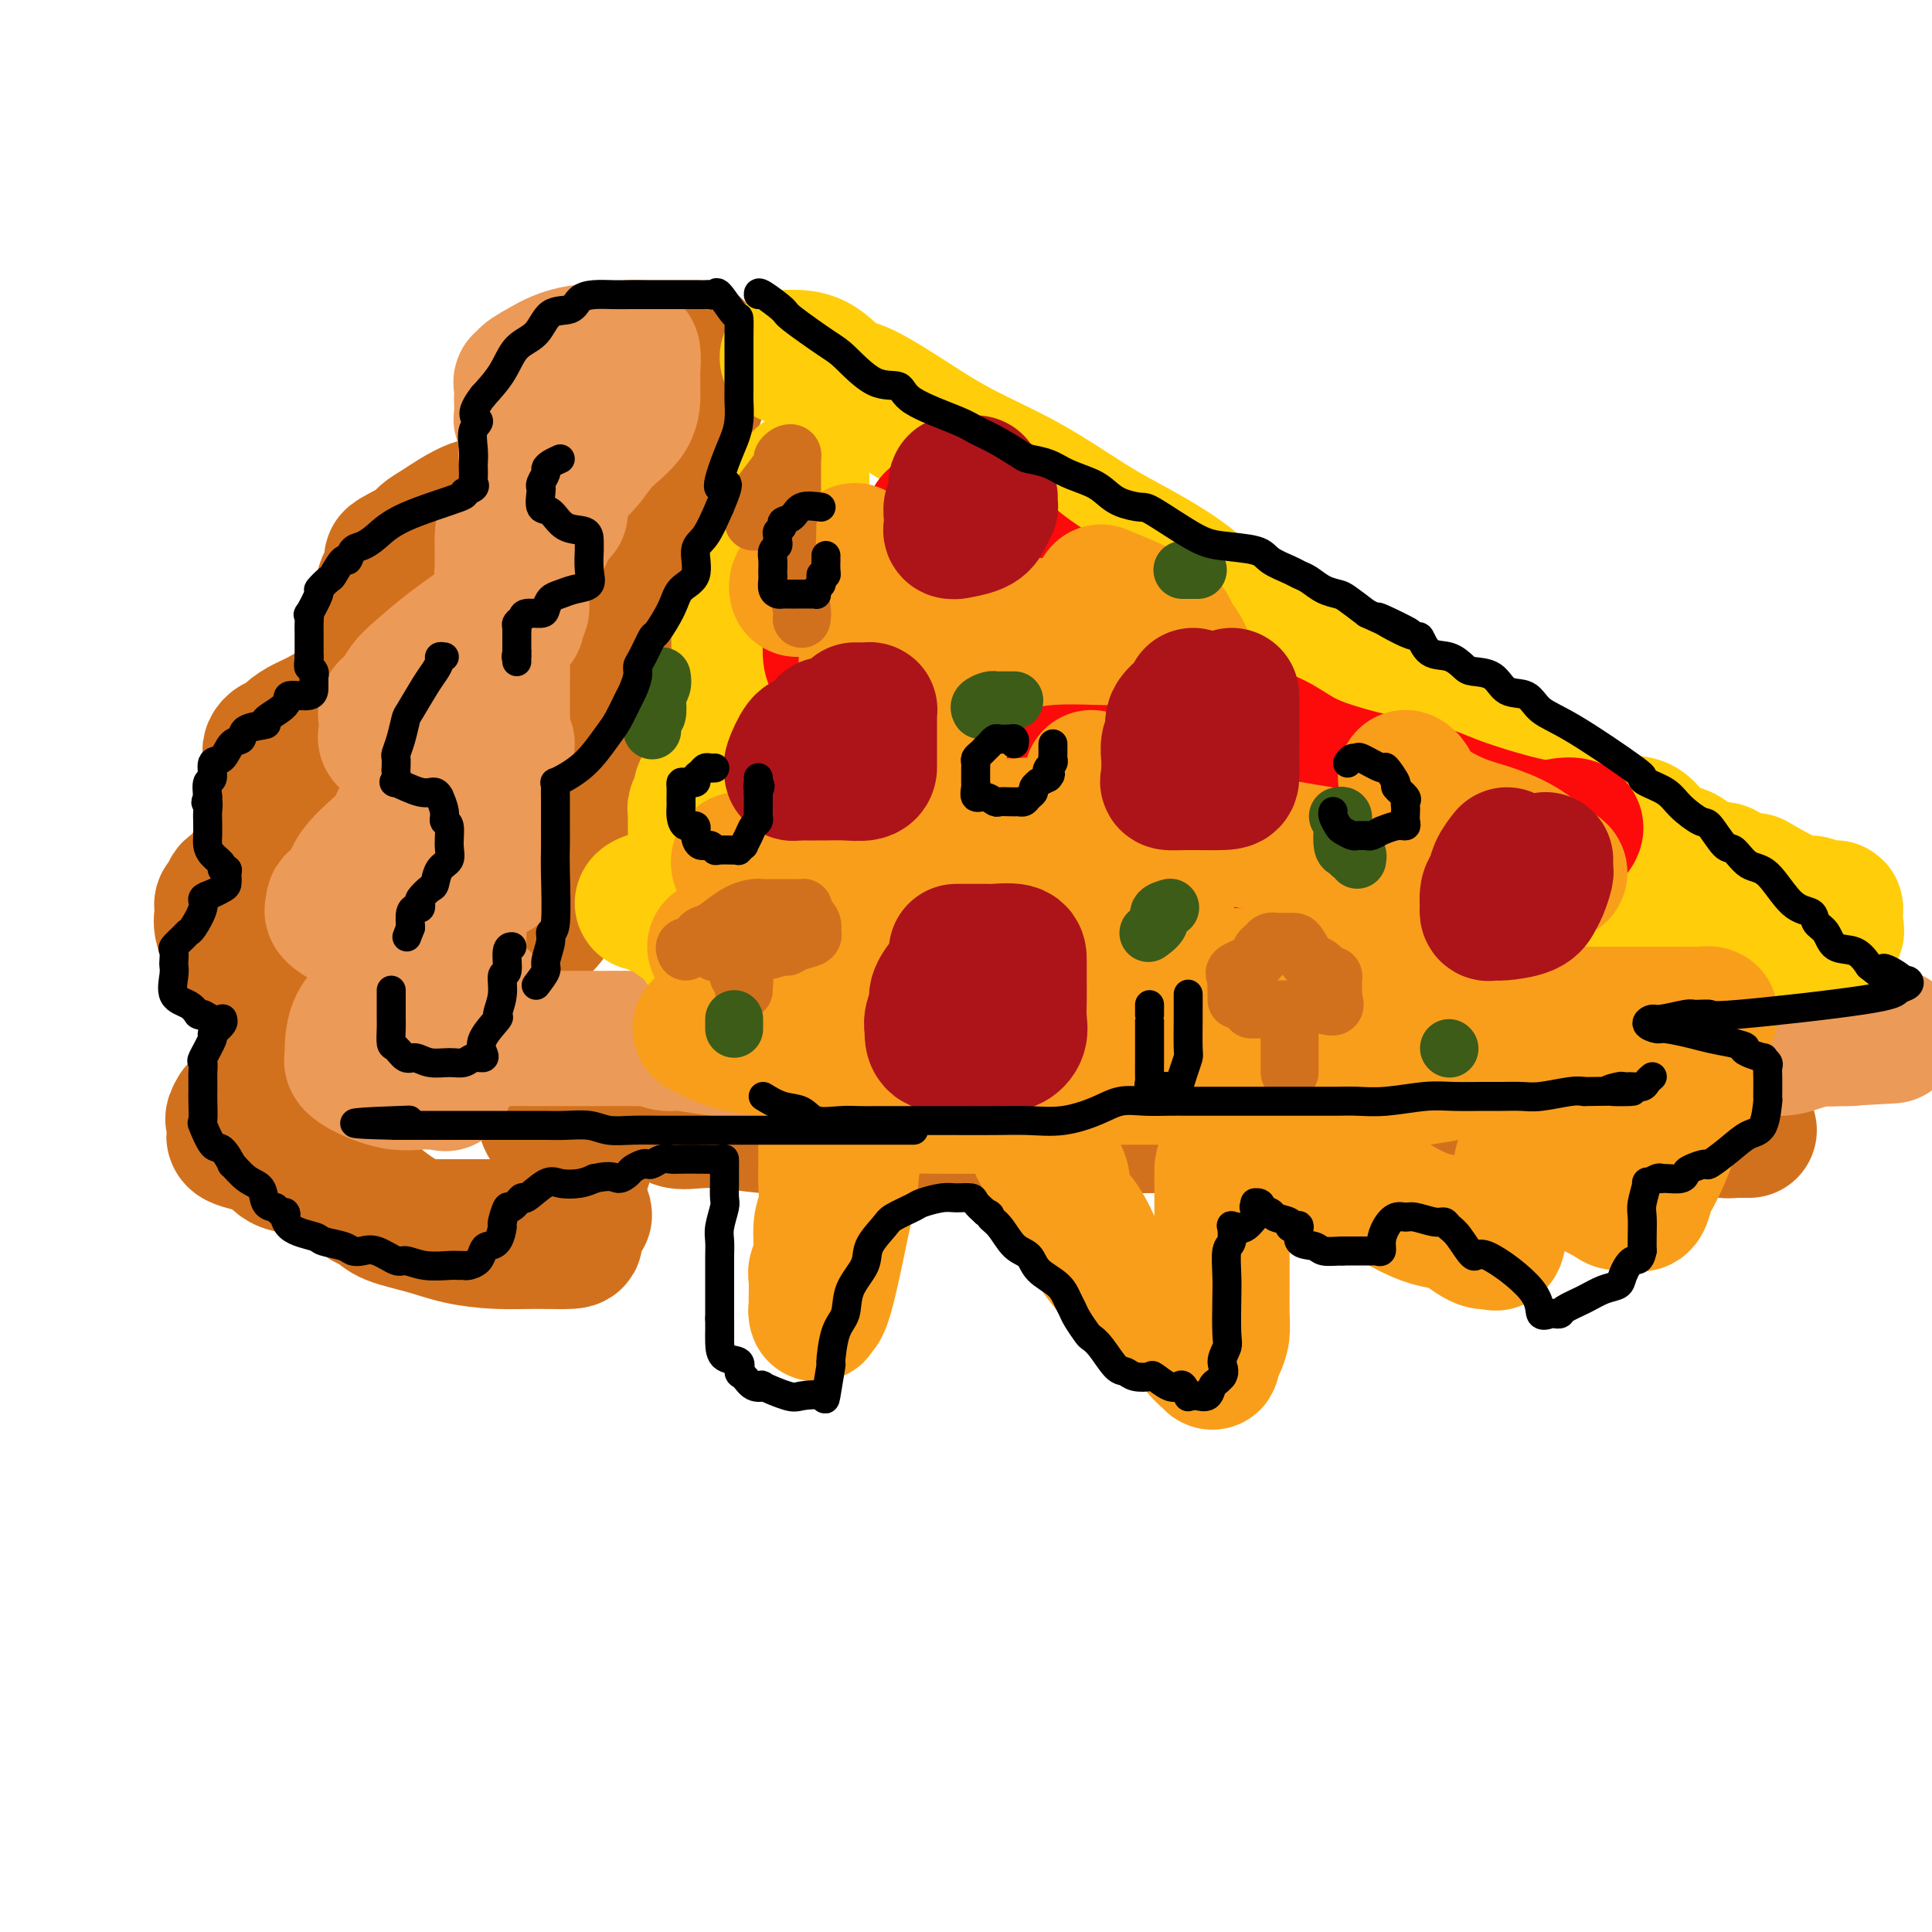 <svg viewBox='0 0 400 400' version='1.1' xmlns='http://www.w3.org/2000/svg' xmlns:xlink='http://www.w3.org/1999/xlink'><g fill='none' stroke='rgb(210,113,29)' stroke-width='28' stroke-linecap='round' stroke-linejoin='round'><path d='M144,72c-1.417,0.001 -2.833,0.003 -4,0c-1.167,-0.003 -2.084,-0.010 -3,0c-0.916,0.010 -1.831,0.039 -3,0c-1.169,-0.039 -2.592,-0.144 -4,0c-1.408,0.144 -2.800,0.539 -4,1c-1.200,0.461 -2.208,0.989 -3,1c-0.792,0.011 -1.369,-0.494 -2,0c-0.631,0.494 -1.318,1.987 -2,3c-0.682,1.013 -1.360,1.544 -2,2c-0.640,0.456 -1.243,0.836 -2,1c-0.757,0.164 -1.667,0.111 -2,1c-0.333,0.889 -0.090,2.719 0,4c0.090,1.281 0.028,2.013 0,3c-0.028,0.987 -0.023,2.230 0,3c0.023,0.770 0.063,1.068 0,2c-0.063,0.932 -0.228,2.497 0,3c0.228,0.503 0.849,-0.058 1,0c0.151,0.058 -0.168,0.734 0,1c0.168,0.266 0.824,0.123 0,1c-0.824,0.877 -3.127,2.773 -5,4c-1.873,1.227 -3.317,1.786 -5,2c-1.683,0.214 -3.606,0.085 -6,1c-2.394,0.915 -5.260,2.874 -7,4c-1.740,1.126 -2.353,1.419 -3,2c-0.647,0.581 -1.328,1.452 -2,2c-0.672,0.548 -1.336,0.774 -2,1'/><path d='M84,114c-4.350,2.211 -2.724,1.739 -2,2c0.724,0.261 0.548,1.257 0,2c-0.548,0.743 -1.467,1.234 -2,2c-0.533,0.766 -0.679,1.807 -1,3c-0.321,1.193 -0.818,2.540 -1,3c-0.182,0.460 -0.050,0.035 0,1c0.050,0.965 0.017,3.319 0,4c-0.017,0.681 -0.018,-0.312 0,0c0.018,0.312 0.056,1.930 0,3c-0.056,1.070 -0.206,1.593 0,2c0.206,0.407 0.769,0.698 1,1c0.231,0.302 0.129,0.614 0,1c-0.129,0.386 -0.285,0.845 0,1c0.285,0.155 1.010,0.005 0,1c-1.010,0.995 -3.754,3.134 -5,4c-1.246,0.866 -0.992,0.460 -2,1c-1.008,0.540 -3.278,2.025 -5,3c-1.722,0.975 -2.896,1.441 -4,2c-1.104,0.559 -2.138,1.210 -3,2c-0.862,0.790 -1.551,1.717 -2,2c-0.449,0.283 -0.656,-0.078 -1,0c-0.344,0.078 -0.825,0.597 -1,1c-0.175,0.403 -0.046,0.691 0,1c0.046,0.309 0.008,0.640 0,1c-0.008,0.360 0.014,0.748 0,1c-0.014,0.252 -0.066,0.366 0,1c0.066,0.634 0.248,1.786 1,3c0.752,1.214 2.072,2.490 3,3c0.928,0.510 1.464,0.255 2,0'/><path d='M62,165c0.926,1.817 0.241,1.861 0,2c-0.241,0.139 -0.039,0.374 0,1c0.039,0.626 -0.087,1.642 0,2c0.087,0.358 0.387,0.058 0,1c-0.387,0.942 -1.461,3.126 -2,4c-0.539,0.874 -0.544,0.439 -1,1c-0.456,0.561 -1.365,2.119 -3,3c-1.635,0.881 -3.997,1.086 -5,2c-1.003,0.914 -0.647,2.536 -1,3c-0.353,0.464 -1.415,-0.230 -2,0c-0.585,0.230 -0.692,1.384 -1,2c-0.308,0.616 -0.816,0.695 -1,1c-0.184,0.305 -0.043,0.835 0,1c0.043,0.165 -0.010,-0.034 0,0c0.010,0.034 0.085,0.302 0,1c-0.085,0.698 -0.331,1.825 0,3c0.331,1.175 1.237,2.397 3,4c1.763,1.603 4.381,3.587 6,5c1.619,1.413 2.238,2.254 3,3c0.762,0.746 1.666,1.398 2,2c0.334,0.602 0.097,1.155 0,2c-0.097,0.845 -0.055,1.981 0,3c0.055,1.019 0.123,1.921 0,3c-0.123,1.079 -0.438,2.333 -1,3c-0.562,0.667 -1.372,0.745 -2,2c-0.628,1.255 -1.076,3.687 -2,5c-0.924,1.313 -2.326,1.507 -3,2c-0.674,0.493 -0.621,1.284 -1,2c-0.379,0.716 -1.189,1.358 -2,2'/><path d='M49,230c-1.541,2.412 -0.393,1.943 0,2c0.393,0.057 0.030,0.639 0,1c-0.030,0.361 0.272,0.501 0,1c-0.272,0.499 -1.118,1.358 0,2c1.118,0.642 4.202,1.069 6,2c1.798,0.931 2.312,2.368 4,3c1.688,0.632 4.549,0.459 7,1c2.451,0.541 4.491,1.797 6,3c1.509,1.203 2.488,2.352 3,3c0.512,0.648 0.556,0.793 1,1c0.444,0.207 1.288,0.476 2,1c0.712,0.524 1.293,1.303 3,2c1.707,0.697 4.542,1.312 7,2c2.458,0.688 4.539,1.451 7,2c2.461,0.549 5.300,0.886 8,1c2.700,0.114 5.259,0.004 8,0c2.741,-0.004 5.663,0.097 7,0c1.337,-0.097 1.091,-0.391 1,-1c-0.091,-0.609 -0.025,-1.534 0,-2c0.025,-0.466 0.009,-0.474 0,-1c-0.009,-0.526 -0.011,-1.570 0,-3c0.011,-1.430 0.035,-3.246 0,-4c-0.035,-0.754 -0.129,-0.445 0,-1c0.129,-0.555 0.481,-1.973 0,-4c-0.481,-2.027 -1.794,-4.665 -3,-6c-1.206,-1.335 -2.305,-1.369 -3,-3c-0.695,-1.631 -0.984,-4.860 -2,-7c-1.016,-2.140 -2.757,-3.192 -4,-5c-1.243,-1.808 -1.989,-4.371 -3,-6c-1.011,-1.629 -2.289,-2.322 -3,-3c-0.711,-0.678 -0.856,-1.339 -1,-2'/><path d='M100,209c-2.935,-5.127 -0.773,-1.943 0,-1c0.773,0.943 0.156,-0.355 0,-1c-0.156,-0.645 0.149,-0.635 0,-1c-0.149,-0.365 -0.751,-1.103 0,-2c0.751,-0.897 2.855,-1.954 4,-3c1.145,-1.046 1.333,-2.082 3,-4c1.667,-1.918 4.815,-4.718 6,-6c1.185,-1.282 0.408,-1.047 1,-2c0.592,-0.953 2.555,-3.093 4,-5c1.445,-1.907 2.373,-3.579 3,-5c0.627,-1.421 0.953,-2.589 1,-3c0.047,-0.411 -0.184,-0.065 0,-1c0.184,-0.935 0.782,-3.153 1,-4c0.218,-0.847 0.054,-0.324 0,-1c-0.054,-0.676 0.000,-2.552 0,-4c-0.000,-1.448 -0.055,-2.468 0,-4c0.055,-1.532 0.221,-3.577 0,-5c-0.221,-1.423 -0.830,-2.225 -1,-3c-0.170,-0.775 0.099,-1.524 0,-3c-0.099,-1.476 -0.564,-3.680 -1,-5c-0.436,-1.320 -0.842,-1.758 -1,-2c-0.158,-0.242 -0.067,-0.290 0,-1c0.067,-0.710 0.109,-2.083 0,-3c-0.109,-0.917 -0.369,-1.378 0,-2c0.369,-0.622 1.366,-1.406 3,-3c1.634,-1.594 3.905,-3.999 6,-6c2.095,-2.001 4.015,-3.598 6,-5c1.985,-1.402 4.034,-2.608 5,-4c0.966,-1.392 0.847,-2.969 1,-4c0.153,-1.031 0.576,-1.515 1,-2'/><path d='M142,114c3.403,-4.481 0.912,-2.685 0,-3c-0.912,-0.315 -0.244,-2.741 0,-4c0.244,-1.259 0.065,-1.351 0,-2c-0.065,-0.649 -0.018,-1.857 0,-3c0.018,-1.143 0.005,-2.223 0,-3c-0.005,-0.777 -0.001,-1.250 0,-2c0.001,-0.750 -0.002,-1.776 0,-3c0.002,-1.224 0.008,-2.647 0,-4c-0.008,-1.353 -0.030,-2.636 0,-3c0.030,-0.364 0.111,0.191 0,0c-0.111,-0.191 -0.415,-1.128 0,-2c0.415,-0.872 1.547,-1.678 2,-2c0.453,-0.322 0.226,-0.161 0,0'/><path d='M144,83c0.000,0.000 0.100,0.100 0.1,0.1'/><path d='M64,229c-0.308,0.092 -0.616,0.184 -1,0c-0.384,-0.184 -0.842,-0.645 -1,0c-0.158,0.645 -0.014,2.396 0,3c0.014,0.604 -0.101,0.061 0,0c0.101,-0.061 0.417,0.359 0,1c-0.417,0.641 -1.566,1.503 -2,2c-0.434,0.497 -0.153,0.628 0,1c0.153,0.372 0.177,0.986 0,1c-0.177,0.014 -0.555,-0.570 0,0c0.555,0.570 2.044,2.295 3,3c0.956,0.705 1.378,0.392 2,1c0.622,0.608 1.445,2.139 3,3c1.555,0.861 3.841,1.054 6,2c2.159,0.946 4.190,2.646 6,4c1.810,1.354 3.397,2.363 5,3c1.603,0.637 3.221,0.903 4,1c0.779,0.097 0.720,0.026 1,0c0.280,-0.026 0.898,-0.007 1,0c0.102,0.007 -0.312,0.002 0,0c0.312,-0.002 1.352,-0.001 2,0c0.648,0.001 0.906,0.000 2,0c1.094,-0.000 3.024,-0.000 5,0c1.976,0.000 3.998,-0.000 5,0c1.002,0.000 0.985,0.000 2,0c1.015,-0.000 3.064,-0.000 4,0c0.936,0.000 0.761,0.002 1,0c0.239,-0.002 0.893,-0.006 1,0c0.107,0.006 -0.332,0.022 0,0c0.332,-0.022 1.436,-0.083 2,0c0.564,0.083 0.590,0.309 1,0c0.410,-0.309 1.205,-1.155 2,-2'/><path d='M118,252c5.348,-0.346 2.217,-0.711 1,-1c-1.217,-0.289 -0.519,-0.502 0,-1c0.519,-0.498 0.861,-1.282 1,-2c0.139,-0.718 0.076,-1.371 0,-2c-0.076,-0.629 -0.165,-1.233 0,-2c0.165,-0.767 0.583,-1.695 1,-3c0.417,-1.305 0.834,-2.987 1,-4c0.166,-1.013 0.082,-1.357 0,-2c-0.082,-0.643 -0.162,-1.584 0,-2c0.162,-0.416 0.568,-0.308 1,-1c0.432,-0.692 0.892,-2.186 1,-3c0.108,-0.814 -0.136,-0.950 0,-1c0.136,-0.050 0.651,-0.014 1,0c0.349,0.014 0.532,0.007 1,0c0.468,-0.007 1.220,-0.014 2,0c0.780,0.014 1.587,0.050 3,0c1.413,-0.050 3.430,-0.186 5,0c1.570,0.186 2.692,0.695 4,1c1.308,0.305 2.801,0.407 5,1c2.199,0.593 5.104,1.675 7,2c1.896,0.325 2.782,-0.109 6,0c3.218,0.109 8.767,0.761 11,1c2.233,0.239 1.148,0.064 3,0c1.852,-0.064 6.639,-0.017 10,0c3.361,0.017 5.294,0.005 8,0c2.706,-0.005 6.184,-0.001 8,0c1.816,0.001 1.971,0.000 4,0c2.029,-0.000 5.931,-0.000 10,0c4.069,0.000 8.305,0.000 12,0c3.695,-0.000 6.847,-0.000 10,0'/><path d='M234,233c12.080,0.000 9.779,0.000 11,0c1.221,-0.000 5.965,-0.000 10,0c4.035,0.000 7.360,0.000 11,0c3.640,-0.000 7.594,-0.000 11,0c3.406,0.000 6.263,0.000 9,0c2.737,-0.000 5.355,-0.000 9,0c3.645,0.000 8.316,0.000 12,0c3.684,-0.000 6.382,-0.000 9,0c2.618,0.000 5.156,0.000 7,0c1.844,-0.000 2.996,-0.001 5,0c2.004,0.001 4.862,0.004 7,0c2.138,-0.004 3.556,-0.015 5,0c1.444,0.015 2.915,0.057 5,0c2.085,-0.057 4.783,-0.211 7,0c2.217,0.211 3.953,0.789 5,1c1.047,0.211 1.407,0.057 2,0c0.593,-0.057 1.421,-0.015 2,0c0.579,0.015 0.909,0.004 1,0c0.091,-0.004 -0.057,-0.001 0,0c0.057,0.001 0.319,0.000 0,0c-0.319,-0.000 -1.220,-0.000 -2,0c-0.780,0.000 -1.441,0.000 -4,0c-2.559,-0.000 -7.017,-0.000 -12,0c-4.983,0.000 -10.492,0.000 -16,0'/><path d='M328,234c-8.067,0.000 -11.734,0.001 -17,0c-5.266,-0.001 -12.131,-0.004 -18,0c-5.869,0.004 -10.742,0.015 -15,0c-4.258,-0.015 -7.903,-0.057 -12,0c-4.097,0.057 -8.648,0.211 -12,0c-3.352,-0.211 -5.506,-0.789 -8,-1c-2.494,-0.211 -5.328,-0.057 -8,0c-2.672,0.057 -5.182,0.015 -8,0c-2.818,-0.015 -5.944,-0.004 -9,0c-3.056,0.004 -6.040,0.001 -9,0c-2.960,-0.001 -5.894,-0.000 -9,0c-3.106,0.000 -6.383,-0.000 -10,0c-3.617,0.000 -7.575,0.001 -11,0c-3.425,-0.001 -6.317,-0.004 -9,0c-2.683,0.004 -5.157,0.015 -7,0c-1.843,-0.015 -3.054,-0.057 -4,0c-0.946,0.057 -1.626,0.214 -4,0c-2.374,-0.214 -6.441,-0.797 -8,-1c-1.559,-0.203 -0.609,-0.026 -1,0c-0.391,0.026 -2.122,-0.098 -4,0c-1.878,0.098 -3.903,0.419 -5,0c-1.097,-0.419 -1.264,-1.576 -2,-2c-0.736,-0.424 -2.040,-0.114 -3,0c-0.960,0.114 -1.577,0.030 -2,0c-0.423,-0.030 -0.652,-0.008 -1,0c-0.348,0.008 -0.814,0.002 -1,0c-0.186,-0.002 -0.093,-0.001 0,0'/></g>
<g fill='none' stroke='rgb(236,154,87)' stroke-width='28' stroke-linecap='round' stroke-linejoin='round'><path d='M116,106c-1.100,-0.004 -2.200,-0.009 -3,0c-0.800,0.009 -1.300,0.031 -2,0c-0.700,-0.031 -1.599,-0.116 -2,0c-0.401,0.116 -0.304,0.432 -1,1c-0.696,0.568 -2.187,1.387 -3,2c-0.813,0.613 -0.950,1.018 -1,2c-0.050,0.982 -0.014,2.539 0,3c0.014,0.461 0.007,-0.174 0,0c-0.007,0.174 -0.013,1.156 0,2c0.013,0.844 0.045,1.550 0,2c-0.045,0.450 -0.167,0.643 0,1c0.167,0.357 0.625,0.879 1,1c0.375,0.121 0.669,-0.160 1,0c0.331,0.160 0.698,0.761 1,1c0.302,0.239 0.538,0.115 0,1c-0.538,0.885 -1.849,2.778 -3,4c-1.151,1.222 -2.142,1.773 -4,3c-1.858,1.227 -4.582,3.130 -7,5c-2.418,1.870 -4.529,3.708 -6,5c-1.471,1.292 -2.303,2.038 -3,3c-0.697,0.962 -1.258,2.142 -2,3c-0.742,0.858 -1.665,1.396 -2,2c-0.335,0.604 -0.083,1.274 0,2c0.083,0.726 -0.003,1.507 0,2c0.003,0.493 0.095,0.696 0,1c-0.095,0.304 -0.376,0.709 0,1c0.376,0.291 1.410,0.470 2,1c0.590,0.530 0.736,1.412 1,2c0.264,0.588 0.647,0.882 1,1c0.353,0.118 0.677,0.059 1,0'/><path d='M85,157c0.785,2.398 0.246,3.392 0,4c-0.246,0.608 -0.199,0.830 0,1c0.199,0.170 0.549,0.290 0,2c-0.549,1.710 -1.996,5.011 -3,7c-1.004,1.989 -1.565,2.665 -3,4c-1.435,1.335 -3.743,3.328 -5,5c-1.257,1.672 -1.464,3.024 -2,4c-0.536,0.976 -1.403,1.575 -2,2c-0.597,0.425 -0.925,0.677 -1,1c-0.075,0.323 0.103,0.717 0,1c-0.103,0.283 -0.487,0.454 0,1c0.487,0.546 1.843,1.466 3,2c1.157,0.534 2.113,0.681 4,1c1.887,0.319 4.704,0.811 6,1c1.296,0.189 1.072,0.075 1,0c-0.072,-0.075 0.007,-0.112 0,0c-0.007,0.112 -0.102,0.371 0,1c0.102,0.629 0.399,1.626 0,3c-0.399,1.374 -1.494,3.124 -2,4c-0.506,0.876 -0.423,0.879 -1,2c-0.577,1.121 -1.814,3.361 -3,5c-1.186,1.639 -2.319,2.676 -3,4c-0.681,1.324 -0.908,2.935 -1,4c-0.092,1.065 -0.049,1.585 0,2c0.049,0.415 0.104,0.724 0,1c-0.104,0.276 -0.365,0.519 0,1c0.365,0.481 1.358,1.201 3,2c1.642,0.799 3.935,1.678 6,2c2.065,0.322 3.902,0.087 5,0c1.098,-0.087 1.457,-0.025 2,0c0.543,0.025 1.272,0.012 2,0'/><path d='M91,224c2.719,0.759 0.516,0.157 0,0c-0.516,-0.157 0.654,0.131 1,0c0.346,-0.131 -0.132,-0.682 0,-1c0.132,-0.318 0.872,-0.404 1,-1c0.128,-0.596 -0.358,-1.701 0,-2c0.358,-0.299 1.560,0.209 2,-1c0.440,-1.209 0.118,-4.136 0,-6c-0.118,-1.864 -0.032,-2.664 0,-4c0.032,-1.336 0.008,-3.208 0,-5c-0.008,-1.792 -0.002,-3.502 0,-5c0.002,-1.498 -0.001,-2.782 0,-4c0.001,-1.218 0.004,-2.369 0,-4c-0.004,-1.631 -0.016,-3.740 0,-5c0.016,-1.260 0.059,-1.669 0,-3c-0.059,-1.331 -0.219,-3.583 0,-5c0.219,-1.417 0.819,-2.000 1,-3c0.181,-1.000 -0.056,-2.419 0,-3c0.056,-0.581 0.404,-0.325 1,-1c0.596,-0.675 1.438,-2.283 2,-3c0.562,-0.717 0.844,-0.545 1,-1c0.156,-0.455 0.186,-1.538 0,-2c-0.186,-0.462 -0.587,-0.302 0,-1c0.587,-0.698 2.161,-2.254 3,-3c0.839,-0.746 0.943,-0.683 1,-1c0.057,-0.317 0.067,-1.013 0,-2c-0.067,-0.987 -0.210,-2.266 0,-3c0.210,-0.734 0.774,-0.924 1,-1c0.226,-0.076 0.113,-0.038 0,0'/><path d='M107,129c-0.123,-0.787 -0.246,-1.575 0,-2c0.246,-0.425 0.861,-0.488 1,-1c0.139,-0.512 -0.197,-1.474 0,-3c0.197,-1.526 0.928,-3.616 1,-5c0.072,-1.384 -0.514,-2.061 0,-3c0.514,-0.939 2.127,-2.138 3,-3c0.873,-0.862 1.004,-1.386 1,-2c-0.004,-0.614 -0.144,-1.316 0,-2c0.144,-0.684 0.572,-1.349 1,-2c0.428,-0.651 0.857,-1.288 1,-2c0.143,-0.712 0.001,-1.499 0,-2c-0.001,-0.501 0.138,-0.715 0,-1c-0.138,-0.285 -0.552,-0.642 -1,-1c-0.448,-0.358 -0.929,-0.716 -1,-1c-0.071,-0.284 0.268,-0.495 0,-1c-0.268,-0.505 -1.143,-1.304 -2,-2c-0.857,-0.696 -1.698,-1.290 -2,-2c-0.302,-0.710 -0.067,-1.536 0,-2c0.067,-0.464 -0.035,-0.566 0,-1c0.035,-0.434 0.205,-1.200 0,-2c-0.205,-0.800 -0.787,-1.632 -1,-2c-0.213,-0.368 -0.058,-0.270 0,-1c0.058,-0.730 0.020,-2.286 0,-3c-0.020,-0.714 -0.023,-0.585 0,-1c0.023,-0.415 0.073,-1.374 0,-2c-0.073,-0.626 -0.267,-0.920 0,-1c0.267,-0.080 0.995,0.056 1,0c0.005,-0.056 -0.713,-0.302 0,-1c0.713,-0.698 2.856,-1.849 5,-3'/><path d='M114,75c2.187,-1.227 4.656,-1.793 6,-2c1.344,-0.207 1.564,-0.055 2,0c0.436,0.055 1.087,0.011 2,0c0.913,-0.011 2.087,0.010 3,0c0.913,-0.010 1.565,-0.053 2,0c0.435,0.053 0.652,0.200 1,0c0.348,-0.200 0.826,-0.746 1,0c0.174,0.746 0.045,2.786 0,4c-0.045,1.214 -0.004,1.603 0,2c0.004,0.397 -0.029,0.801 0,2c0.029,1.199 0.119,3.193 -1,5c-1.119,1.807 -3.448,3.427 -5,5c-1.552,1.573 -2.328,3.099 -4,5c-1.672,1.901 -4.242,4.175 -6,6c-1.758,1.825 -2.706,3.199 -4,5c-1.294,1.801 -2.935,4.029 -4,7c-1.065,2.971 -1.553,6.683 -2,9c-0.447,2.317 -0.852,3.237 -1,5c-0.148,1.763 -0.040,4.368 0,7c0.040,2.632 0.011,5.292 0,7c-0.011,1.708 -0.003,2.466 0,4c0.003,1.534 0.000,3.844 0,6c-0.000,2.156 0.001,4.158 0,6c-0.001,1.842 -0.004,3.524 0,5c0.004,1.476 0.015,2.746 0,5c-0.015,2.254 -0.056,5.491 0,7c0.056,1.509 0.207,1.291 0,2c-0.207,0.709 -0.774,2.345 -1,3c-0.226,0.655 -0.113,0.327 0,0'/><path d='M100,207c0.016,0.325 0.032,0.650 0,1c-0.032,0.350 -0.113,0.723 0,1c0.113,0.277 0.421,0.456 1,1c0.579,0.544 1.428,1.452 2,2c0.572,0.548 0.865,0.735 1,1c0.135,0.265 0.111,0.607 0,1c-0.111,0.393 -0.309,0.837 0,1c0.309,0.163 1.126,0.044 2,0c0.874,-0.044 1.805,-0.012 3,0c1.195,0.012 2.655,0.003 4,0c1.345,-0.003 2.574,-0.001 4,0c1.426,0.001 3.049,-0.001 4,0c0.951,0.001 1.231,0.004 3,0c1.769,-0.004 5.026,-0.016 7,0c1.974,0.016 2.663,0.060 3,0c0.337,-0.060 0.321,-0.223 1,0c0.679,0.223 2.054,0.832 3,1c0.946,0.168 1.465,-0.106 3,0c1.535,0.106 4.087,0.593 7,1c2.913,0.407 6.187,0.736 10,1c3.813,0.264 8.167,0.463 12,1c3.833,0.537 7.147,1.412 10,2c2.853,0.588 5.244,0.890 10,1c4.756,0.110 11.877,0.030 16,0c4.123,-0.030 5.249,-0.008 8,0c2.751,0.008 7.128,0.002 10,0c2.872,-0.002 4.239,-0.001 6,0c1.761,0.001 3.917,0.000 6,0c2.083,-0.000 4.094,-0.000 6,0c1.906,0.000 3.705,0.000 5,0c1.295,-0.000 2.084,-0.000 4,0c1.916,0.000 4.958,0.000 8,0'/><path d='M259,222c11.533,0.000 5.865,0.001 5,0c-0.865,-0.001 3.072,-0.004 6,0c2.928,0.004 4.848,0.015 7,0c2.152,-0.015 4.538,-0.056 8,0c3.462,0.056 8.001,0.208 10,0c1.999,-0.208 1.456,-0.778 2,-1c0.544,-0.222 2.173,-0.098 3,0c0.827,0.098 0.851,0.170 2,0c1.149,-0.170 3.424,-0.580 5,-1c1.576,-0.420 2.455,-0.848 4,-1c1.545,-0.152 3.757,-0.026 7,0c3.243,0.026 7.516,-0.048 10,0c2.484,0.048 3.178,0.220 4,0c0.822,-0.220 1.773,-0.830 4,-1c2.227,-0.170 5.729,0.099 8,0c2.271,-0.099 3.310,-0.566 4,-1c0.690,-0.434 1.031,-0.834 2,-1c0.969,-0.166 2.565,-0.097 4,0c1.435,0.097 2.708,0.222 4,0c1.292,-0.222 2.603,-0.792 4,-1c1.397,-0.208 2.879,-0.056 4,0c1.121,0.056 1.882,0.015 3,0c1.118,-0.015 2.595,-0.004 4,0c1.405,0.004 2.738,0.001 4,0c1.262,-0.001 2.452,-0.000 3,0c0.548,0.000 0.455,0.000 1,0c0.545,-0.000 1.727,-0.000 2,0c0.273,0.000 -0.364,0.000 -1,0'/><path d='M382,215c19.071,-1.072 5.248,-0.251 -1,0c-6.248,0.251 -4.920,-0.069 -5,0c-0.080,0.069 -1.567,0.526 -3,1c-1.433,0.474 -2.814,0.964 -4,1c-1.186,0.036 -2.179,-0.384 -4,0c-1.821,0.384 -4.470,1.570 -6,2c-1.530,0.430 -1.942,0.102 -3,0c-1.058,-0.102 -2.762,0.021 -4,0c-1.238,-0.021 -2.010,-0.188 -3,0c-0.990,0.188 -2.198,0.729 -3,1c-0.802,0.271 -1.199,0.273 -3,1c-1.801,0.727 -5.005,2.181 -7,3c-1.995,0.819 -2.782,1.003 -4,1c-1.218,-0.003 -2.866,-0.193 -4,0c-1.134,0.193 -1.752,0.769 -2,1c-0.248,0.231 -0.124,0.115 0,0'/></g>
<g fill='none' stroke='rgb(255,205,10)' stroke-width='28' stroke-linecap='round' stroke-linejoin='round'><path d='M163,74c-0.015,0.002 -0.030,0.004 1,0c1.030,-0.004 3.105,-0.015 5,1c1.895,1.015 3.609,3.056 5,4c1.391,0.944 2.460,0.789 5,2c2.540,1.211 6.553,3.786 10,6c3.447,2.214 6.330,4.068 10,6c3.670,1.932 8.129,3.943 12,6c3.871,2.057 7.154,4.160 10,6c2.846,1.840 5.257,3.417 8,5c2.743,1.583 5.820,3.171 9,5c3.180,1.829 6.463,3.898 9,6c2.537,2.102 4.326,4.237 8,6c3.674,1.763 9.231,3.154 13,5c3.769,1.846 5.748,4.148 8,6c2.252,1.852 4.777,3.254 7,4c2.223,0.746 4.143,0.835 6,2c1.857,1.165 3.652,3.404 6,5c2.348,1.596 5.249,2.548 8,4c2.751,1.452 5.350,3.406 8,5c2.650,1.594 5.349,2.830 8,4c2.651,1.170 5.253,2.275 7,3c1.747,0.725 2.639,1.071 4,2c1.361,0.929 3.192,2.443 5,3c1.808,0.557 3.595,0.159 5,1c1.405,0.841 2.430,2.920 4,4c1.570,1.080 3.686,1.159 5,2c1.314,0.841 1.826,2.442 3,3c1.174,0.558 3.008,0.073 4,0c0.992,-0.073 1.140,0.265 2,1c0.860,0.735 2.430,1.868 4,3'/><path d='M362,184c31.526,16.908 10.842,4.177 4,0c-6.842,-4.177 0.159,0.202 4,2c3.841,1.798 4.521,1.017 5,1c0.479,-0.017 0.755,0.729 1,1c0.245,0.271 0.458,0.065 1,0c0.542,-0.065 1.413,0.010 2,0c0.587,-0.010 0.892,-0.104 1,0c0.108,0.104 0.020,0.406 0,1c-0.020,0.594 0.027,1.479 0,2c-0.027,0.521 -0.126,0.679 0,1c0.126,0.321 0.479,0.807 0,1c-0.479,0.193 -1.791,0.093 -4,0c-2.209,-0.093 -5.316,-0.181 -8,0c-2.684,0.181 -4.944,0.629 -8,1c-3.056,0.371 -6.906,0.663 -10,1c-3.094,0.337 -5.430,0.717 -8,1c-2.570,0.283 -5.374,0.468 -8,1c-2.626,0.532 -5.073,1.410 -7,2c-1.927,0.590 -3.333,0.890 -5,1c-1.667,0.110 -3.596,0.029 -7,0c-3.404,-0.029 -8.283,-0.008 -13,0c-4.717,0.008 -9.271,0.002 -13,0c-3.729,-0.002 -6.632,-0.001 -11,0c-4.368,0.001 -10.202,0.000 -14,0c-3.798,-0.000 -5.561,-0.000 -9,0c-3.439,0.000 -8.554,0.000 -11,0c-2.446,-0.000 -2.223,-0.000 -2,0'/><path d='M242,200c-13.236,0.000 -6.326,0.000 -5,0c1.326,-0.000 -2.931,-0.000 -6,0c-3.069,0.000 -4.951,0.001 -6,0c-1.049,-0.001 -1.264,-0.002 -3,0c-1.736,0.002 -4.993,0.007 -7,0c-2.007,-0.007 -2.765,-0.027 -4,0c-1.235,0.027 -2.946,0.099 -5,0c-2.054,-0.099 -4.451,-0.370 -7,-1c-2.549,-0.630 -5.251,-1.619 -8,-2c-2.749,-0.381 -5.547,-0.154 -8,0c-2.453,0.154 -4.562,0.235 -7,0c-2.438,-0.235 -5.204,-0.785 -7,-1c-1.796,-0.215 -2.623,-0.095 -3,0c-0.377,0.095 -0.305,0.166 -1,0c-0.695,-0.166 -2.158,-0.570 -3,-1c-0.842,-0.430 -1.065,-0.886 -2,-1c-0.935,-0.114 -2.582,0.116 -4,0c-1.418,-0.116 -2.606,-0.576 -4,-1c-1.394,-0.424 -2.993,-0.811 -5,-1c-2.007,-0.189 -4.423,-0.179 -6,-1c-1.577,-0.821 -2.316,-2.471 -3,-3c-0.684,-0.529 -1.313,0.065 -2,0c-0.687,-0.065 -1.430,-0.787 -2,-1c-0.570,-0.213 -0.965,0.084 -1,0c-0.035,-0.084 0.290,-0.548 2,-1c1.710,-0.452 4.807,-0.891 7,-1c2.193,-0.109 3.484,0.112 6,0c2.516,-0.112 6.258,-0.556 10,-1'/><path d='M158,184c6.221,-1.107 9.772,-2.373 12,-3c2.228,-0.627 3.133,-0.613 4,-1c0.867,-0.387 1.696,-1.175 2,-2c0.304,-0.825 0.083,-1.688 0,-2c-0.083,-0.312 -0.027,-0.071 0,-1c0.027,-0.929 0.025,-3.026 0,-4c-0.025,-0.974 -0.071,-0.826 0,-2c0.071,-1.174 0.261,-3.671 0,-5c-0.261,-1.329 -0.971,-1.490 -2,-2c-1.029,-0.510 -2.377,-1.370 -4,-2c-1.623,-0.630 -3.520,-1.029 -5,-2c-1.480,-0.971 -2.543,-2.513 -3,-3c-0.457,-0.487 -0.308,0.081 -1,0c-0.692,-0.081 -2.226,-0.813 -3,-1c-0.774,-0.187 -0.788,0.169 -1,0c-0.212,-0.169 -0.624,-0.864 -1,-1c-0.376,-0.136 -0.718,0.286 -1,0c-0.282,-0.286 -0.503,-1.281 0,-2c0.503,-0.719 1.731,-1.161 3,-2c1.269,-0.839 2.578,-2.075 4,-3c1.422,-0.925 2.955,-1.539 4,-2c1.045,-0.461 1.600,-0.771 2,-1c0.400,-0.229 0.643,-0.379 1,-1c0.357,-0.621 0.828,-1.713 1,-2c0.172,-0.287 0.046,0.230 0,0c-0.046,-0.230 -0.013,-1.209 0,-2c0.013,-0.791 0.007,-1.396 0,-2'/><path d='M170,136c0.152,-1.306 0.030,-1.572 0,-2c-0.030,-0.428 0.030,-1.018 0,-2c-0.030,-0.982 -0.152,-2.354 -1,-3c-0.848,-0.646 -2.423,-0.564 -3,-2c-0.577,-1.436 -0.154,-4.390 0,-6c0.154,-1.610 0.041,-1.875 0,-3c-0.041,-1.125 -0.011,-3.108 0,-5c0.011,-1.892 0.003,-3.691 0,-5c-0.003,-1.309 -0.001,-2.129 0,-3c0.001,-0.871 0.002,-1.794 0,-3c-0.002,-1.206 -0.006,-2.694 0,-3c0.006,-0.306 0.022,0.570 0,1c-0.022,0.430 -0.082,0.413 0,1c0.082,0.587 0.308,1.777 0,3c-0.308,1.223 -1.148,2.480 -2,4c-0.852,1.520 -1.717,3.304 -3,5c-1.283,1.696 -2.985,3.303 -4,5c-1.015,1.697 -1.344,3.483 -2,5c-0.656,1.517 -1.640,2.764 -2,4c-0.360,1.236 -0.096,2.462 0,3c0.096,0.538 0.026,0.388 0,1c-0.026,0.612 -0.007,1.987 0,3c0.007,1.013 0.002,1.663 0,2c-0.002,0.337 -0.000,0.360 0,1c0.000,0.640 0.000,1.897 0,3c-0.000,1.103 -0.000,2.051 0,3'/><path d='M153,143c-0.006,2.549 -0.021,0.922 0,1c0.021,0.078 0.077,1.862 0,3c-0.077,1.138 -0.287,1.631 0,2c0.287,0.369 1.073,0.614 0,2c-1.073,1.386 -4.003,3.914 -5,5c-0.997,1.086 -0.061,0.729 0,1c0.061,0.271 -0.753,1.171 -1,2c-0.247,0.829 0.074,1.588 0,2c-0.074,0.412 -0.542,0.477 -1,1c-0.458,0.523 -0.907,1.503 -1,2c-0.093,0.497 0.171,0.509 0,1c-0.171,0.491 -0.778,1.460 -1,2c-0.222,0.540 -0.059,0.652 0,1c0.059,0.348 0.016,0.934 0,1c-0.016,0.066 -0.004,-0.387 0,0c0.004,0.387 0.001,1.614 0,2c-0.001,0.386 -0.000,-0.068 0,0c0.000,0.068 0.000,0.659 0,1c-0.000,0.341 -0.000,0.432 0,1c0.000,0.568 0.000,1.615 0,2c-0.000,0.385 -0.000,0.110 0,0c0.000,-0.110 0.000,-0.055 0,0'/><path d='M144,192c0.030,0.482 0.060,0.964 0,1c-0.060,0.036 -0.208,-0.375 0,0c0.208,0.375 0.774,1.536 1,2c0.226,0.464 0.113,0.232 0,0'/></g>
<g fill='none' stroke='rgb(253,10,10)' stroke-width='28' stroke-linecap='round' stroke-linejoin='round'><path d='M194,116c0.381,0.672 0.762,1.344 2,2c1.238,0.656 3.334,1.298 5,2c1.666,0.702 2.901,1.466 5,3c2.099,1.534 5.062,3.840 7,5c1.938,1.160 2.850,1.175 6,3c3.150,1.825 8.538,5.462 12,8c3.462,2.538 4.996,3.978 8,6c3.004,2.022 7.477,4.625 11,7c3.523,2.375 6.097,4.520 9,6c2.903,1.480 6.134,2.294 9,4c2.866,1.706 5.365,4.303 8,6c2.635,1.697 5.405,2.493 8,4c2.595,1.507 5.014,3.724 8,5c2.986,1.276 6.540,1.610 8,2c1.460,0.390 0.828,0.837 0,1c-0.828,0.163 -1.851,0.044 -3,0c-1.149,-0.044 -2.423,-0.012 -4,0c-1.577,0.012 -3.457,0.004 -7,0c-3.543,-0.004 -8.750,-0.003 -14,0c-5.250,0.003 -10.542,0.009 -16,0c-5.458,-0.009 -11.082,-0.033 -16,0c-4.918,0.033 -9.132,0.124 -12,0c-2.868,-0.124 -4.391,-0.464 -5,0c-0.609,0.464 -0.305,1.732 0,3'/><path d='M223,183c0.777,0.691 2.718,0.917 4,1c1.282,0.083 1.905,0.022 5,0c3.095,-0.022 8.661,-0.006 14,0c5.339,0.006 10.451,0.002 14,0c3.549,-0.002 5.533,-0.003 7,0c1.467,0.003 2.416,0.009 1,0c-1.416,-0.009 -5.196,-0.034 -9,0c-3.804,0.034 -7.633,0.127 -12,0c-4.367,-0.127 -9.271,-0.473 -14,-1c-4.729,-0.527 -9.281,-1.236 -14,-2c-4.719,-0.764 -9.603,-1.583 -14,-2c-4.397,-0.417 -8.305,-0.433 -11,-1c-2.695,-0.567 -4.175,-1.686 -5,-2c-0.825,-0.314 -0.994,0.176 -1,0c-0.006,-0.176 0.152,-1.018 0,-1c-0.152,0.018 -0.612,0.894 0,0c0.612,-0.894 2.296,-3.560 5,-5c2.704,-1.440 6.426,-1.654 8,-2c1.574,-0.346 0.999,-0.825 1,-1c0.001,-0.175 0.579,-0.046 0,0c-0.579,0.046 -2.316,0.009 -3,0c-0.684,-0.009 -0.317,0.009 -2,0c-1.683,-0.009 -5.418,-0.047 -9,0c-3.582,0.047 -7.012,0.178 -10,0c-2.988,-0.178 -5.533,-0.666 -7,-1c-1.467,-0.334 -1.857,-0.513 -2,-1c-0.143,-0.487 -0.041,-1.282 0,-2c0.041,-0.718 0.020,-1.359 0,-2'/><path d='M169,161c-0.347,-1.481 -0.215,-2.684 0,-4c0.215,-1.316 0.514,-2.745 2,-4c1.486,-1.255 4.157,-2.336 6,-3c1.843,-0.664 2.856,-0.910 4,-1c1.144,-0.090 2.420,-0.025 4,0c1.580,0.025 3.465,0.009 4,0c0.535,-0.009 -0.280,-0.012 0,0c0.280,0.012 1.656,0.039 1,-1c-0.656,-1.039 -3.342,-3.144 -5,-4c-1.658,-0.856 -2.287,-0.462 -3,-1c-0.713,-0.538 -1.511,-2.007 -3,-3c-1.489,-0.993 -3.670,-1.511 -5,-2c-1.330,-0.489 -1.807,-0.951 -2,-2c-0.193,-1.049 -0.100,-2.687 0,-4c0.100,-1.313 0.208,-2.301 0,-3c-0.208,-0.699 -0.732,-1.109 0,-2c0.732,-0.891 2.721,-2.264 4,-3c1.279,-0.736 1.848,-0.837 3,-1c1.152,-0.163 2.887,-0.390 4,-1c1.113,-0.610 1.604,-1.603 2,-2c0.396,-0.397 0.698,-0.199 1,0'/><path d='M186,120c1.857,-0.477 1.500,0.332 2,1c0.500,0.668 1.858,1.197 3,2c1.142,0.803 2.069,1.882 4,4c1.931,2.118 4.867,5.276 6,7c1.133,1.724 0.463,2.013 2,4c1.537,1.987 5.280,5.673 7,8c1.720,2.327 1.415,3.295 3,5c1.585,1.705 5.060,4.147 7,6c1.940,1.853 2.346,3.116 4,4c1.654,0.884 4.558,1.388 7,2c2.442,0.612 4.423,1.332 12,3c7.577,1.668 20.749,4.283 28,6c7.251,1.717 8.579,2.537 11,3c2.421,0.463 5.934,0.569 9,1c3.066,0.431 5.685,1.187 9,2c3.315,0.813 7.325,1.682 10,2c2.675,0.318 4.015,0.085 5,0c0.985,-0.085 1.616,-0.023 1,0c-0.616,0.023 -2.477,0.006 -3,0c-0.523,-0.006 0.294,-0.002 -1,0c-1.294,0.002 -4.699,0.000 -8,0c-3.301,-0.000 -6.497,-0.000 -10,0c-3.503,0.000 -7.314,0.000 -10,0c-2.686,-0.000 -4.246,-0.000 -5,0c-0.754,0.000 -0.703,0.000 -1,0c-0.297,-0.000 -0.942,-0.000 0,0c0.942,0.000 3.471,0.000 6,0'/><path d='M284,180c1.432,-0.187 2.513,-0.654 5,0c2.487,0.654 6.379,2.428 10,3c3.621,0.572 6.971,-0.057 10,0c3.029,0.057 5.737,0.800 7,1c1.263,0.200 1.082,-0.143 1,0c-0.082,0.143 -0.064,0.770 -2,1c-1.936,0.230 -5.826,0.061 -8,0c-2.174,-0.061 -2.632,-0.015 -5,0c-2.368,0.015 -6.648,0.000 -15,0c-8.352,-0.000 -20.778,0.014 -27,0c-6.222,-0.014 -6.240,-0.056 -9,0c-2.760,0.056 -8.264,0.211 -11,0c-2.736,-0.211 -2.706,-0.789 -4,-1c-1.294,-0.211 -3.912,-0.057 -6,0c-2.088,0.057 -3.646,0.016 -5,0c-1.354,-0.016 -2.505,-0.008 -5,0c-2.495,0.008 -6.333,0.016 -9,0c-2.667,-0.016 -4.161,-0.057 -6,0c-1.839,0.057 -4.023,0.211 -7,0c-2.977,-0.211 -6.749,-0.789 -9,-1c-2.251,-0.211 -2.982,-0.057 -4,0c-1.018,0.057 -2.325,0.015 -3,0c-0.675,-0.015 -0.720,-0.004 -1,0c-0.280,0.004 -0.797,0.001 -1,0c-0.203,-0.001 -0.093,-0.000 -1,0c-0.907,0.000 -2.831,0.000 -4,0c-1.169,-0.000 -1.585,-0.000 -2,0'/><path d='M173,183c-22.575,-0.183 -7.513,-0.140 -2,0c5.513,0.140 1.478,0.376 0,0c-1.478,-0.376 -0.398,-1.364 0,-2c0.398,-0.636 0.114,-0.921 0,-1c-0.114,-0.079 -0.058,0.048 0,0c0.058,-0.048 0.119,-0.271 0,-3c-0.119,-2.729 -0.417,-7.966 0,-12c0.417,-4.034 1.548,-6.867 2,-8c0.452,-1.133 0.226,-0.567 0,0'/><path d='M188,123c-0.115,-0.165 -0.229,-0.331 0,-1c0.229,-0.669 0.803,-1.843 1,-3c0.197,-1.157 0.017,-2.299 0,-3c-0.017,-0.701 0.128,-0.961 1,-2c0.872,-1.039 2.472,-2.856 3,-4c0.528,-1.144 -0.014,-1.614 0,-2c0.014,-0.386 0.585,-0.688 1,-1c0.415,-0.312 0.673,-0.634 1,-1c0.327,-0.366 0.724,-0.776 2,0c1.276,0.776 3.430,2.739 5,4c1.570,1.261 2.556,1.819 4,3c1.444,1.181 3.345,2.985 6,5c2.655,2.015 6.062,4.242 9,6c2.938,1.758 5.406,3.048 8,5c2.594,1.952 5.315,4.566 7,6c1.685,1.434 2.334,1.689 4,3c1.666,1.311 4.348,3.678 7,6c2.652,2.322 5.276,4.600 8,6c2.724,1.400 5.550,1.922 8,3c2.450,1.078 4.523,2.713 7,4c2.477,1.287 5.359,2.227 8,3c2.641,0.773 5.042,1.381 8,2c2.958,0.619 6.475,1.251 9,2c2.525,0.749 4.060,1.616 8,3c3.940,1.384 10.285,3.285 14,4c3.715,0.715 4.800,0.243 6,0c1.200,-0.243 2.515,-0.258 3,0c0.485,0.258 0.138,0.788 0,1c-0.138,0.212 -0.069,0.106 0,0'/><path d='M302,173c-0.006,0.852 -0.012,1.704 0,2c0.012,0.296 0.042,0.035 0,0c-0.042,-0.035 -0.158,0.156 0,1c0.158,0.844 0.589,2.340 1,3c0.411,0.660 0.803,0.486 2,2c1.197,1.514 3.199,4.718 4,6c0.801,1.282 0.400,0.641 0,0'/></g>
<g fill='none' stroke='rgb(249,158,27)' stroke-width='28' stroke-linecap='round' stroke-linejoin='round'><path d='M178,184c0.114,0.000 0.228,0.000 2,0c1.772,-0.000 5.203,-0.000 9,0c3.797,0.000 7.962,0.000 13,0c5.038,-0.000 10.951,-0.001 16,0c5.049,0.001 9.234,0.003 13,0c3.766,-0.003 7.111,-0.011 9,0c1.889,0.011 2.320,0.042 2,0c-0.320,-0.042 -1.391,-0.156 -2,0c-0.609,0.156 -0.757,0.583 -2,0c-1.243,-0.583 -3.580,-2.177 -6,-3c-2.420,-0.823 -4.923,-0.875 -10,-2c-5.077,-1.125 -12.729,-3.325 -16,-4c-3.271,-0.675 -2.162,0.173 -2,0c0.162,-0.173 -0.625,-1.369 -1,-2c-0.375,-0.631 -0.340,-0.698 0,-1c0.340,-0.302 0.985,-0.840 2,-1c1.015,-0.160 2.402,0.059 5,0c2.598,-0.059 6.409,-0.397 9,-1c2.591,-0.603 3.962,-1.470 5,-2c1.038,-0.530 1.742,-0.723 2,-1c0.258,-0.277 0.069,-0.638 0,-1c-0.069,-0.362 -0.019,-0.724 0,-1c0.019,-0.276 0.005,-0.466 0,-1c-0.005,-0.534 -0.001,-1.413 0,-2c0.001,-0.587 0.000,-0.882 0,-1c-0.000,-0.118 -0.000,-0.059 0,0'/><path d='M195,134c0.734,-0.062 1.468,-0.125 3,0c1.532,0.125 3.861,0.436 7,0c3.139,-0.436 7.086,-1.619 12,-2c4.914,-0.381 10.793,0.039 13,0c2.207,-0.039 0.740,-0.536 -1,-1c-1.740,-0.464 -3.754,-0.894 -5,-1c-1.246,-0.106 -1.722,0.113 -4,0c-2.278,-0.113 -6.356,-0.558 -10,-1c-3.644,-0.442 -6.853,-0.879 -9,-1c-2.147,-0.121 -3.231,0.076 -4,0c-0.769,-0.076 -1.225,-0.423 -1,0c0.225,0.423 1.129,1.616 2,2c0.871,0.384 1.710,-0.041 3,0c1.290,0.041 3.032,0.547 4,1c0.968,0.453 1.162,0.852 1,1c-0.162,0.148 -0.682,0.047 -1,0c-0.318,-0.047 -0.435,-0.038 -2,0c-1.565,0.038 -4.577,0.104 -8,0c-3.423,-0.104 -7.258,-0.378 -10,0c-2.742,0.378 -4.392,1.410 -5,2c-0.608,0.590 -0.174,0.740 0,1c0.174,0.260 0.087,0.630 0,1'/><path d='M180,136c-0.960,1.015 -0.861,1.552 0,2c0.861,0.448 2.483,0.809 3,1c0.517,0.191 -0.070,0.214 0,1c0.070,0.786 0.796,2.335 1,3c0.204,0.665 -0.112,0.445 0,1c0.112,0.555 0.654,1.886 1,3c0.346,1.114 0.495,2.010 1,3c0.505,0.990 1.367,2.074 3,3c1.633,0.926 4.038,1.693 5,2c0.962,0.307 0.481,0.153 0,0'/><path d='M238,170c-0.288,-0.176 -0.576,-0.353 2,0c2.576,0.353 8.015,1.235 11,2c2.985,0.765 3.516,1.414 12,3c8.484,1.586 24.921,4.110 32,5c7.079,0.890 4.799,0.146 5,0c0.201,-0.146 2.883,0.304 4,1c1.117,0.696 0.668,1.636 1,2c0.332,0.364 1.444,0.150 2,0c0.556,-0.150 0.557,-0.238 1,0c0.443,0.238 1.327,0.802 0,1c-1.327,0.198 -4.864,0.029 -7,0c-2.136,-0.029 -2.870,0.083 -6,0c-3.130,-0.083 -8.655,-0.362 -13,-1c-4.345,-0.638 -7.511,-1.635 -9,-2c-1.489,-0.365 -1.303,-0.098 -1,0c0.303,0.098 0.722,0.026 1,0c0.278,-0.026 0.416,-0.006 2,0c1.584,0.006 4.615,-0.001 9,0c4.385,0.001 10.125,0.011 15,0c4.875,-0.011 8.884,-0.044 13,0c4.116,0.044 8.339,0.166 10,0c1.661,-0.166 0.760,-0.619 0,-1c-0.760,-0.381 -1.380,-0.691 -2,-1'/><path d='M320,179c-1.087,-1.053 -2.806,-2.685 -5,-4c-2.194,-1.315 -4.865,-2.314 -7,-3c-2.135,-0.686 -3.735,-1.060 -6,-2c-2.265,-0.940 -5.195,-2.448 -7,-4c-1.805,-1.552 -2.486,-3.149 -3,-4c-0.514,-0.851 -0.861,-0.958 -1,-1c-0.139,-0.042 -0.069,-0.021 0,0'/><path d='M245,137c0.015,-0.432 0.030,-0.864 0,-1c-0.030,-0.136 -0.105,0.023 0,0c0.105,-0.023 0.391,-0.227 0,-1c-0.391,-0.773 -1.458,-2.113 -2,-3c-0.542,-0.887 -0.558,-1.320 -1,-2c-0.442,-0.680 -1.311,-1.606 -4,-3c-2.689,-1.394 -7.197,-3.255 -9,-4c-1.803,-0.745 -0.902,-0.372 0,0'/><path d='M177,114c-0.636,0.295 -1.272,0.590 -2,1c-0.728,0.410 -1.546,0.936 -2,1c-0.454,0.064 -0.542,-0.334 -1,0c-0.458,0.334 -1.286,1.400 -2,2c-0.714,0.600 -1.316,0.735 -2,1c-0.684,0.265 -1.451,0.659 -2,1c-0.549,0.341 -0.878,0.630 -1,1c-0.122,0.370 -0.035,0.820 0,1c0.035,0.180 0.017,0.090 0,0'/><path d='M153,178c-0.098,0.287 -0.196,0.574 0,1c0.196,0.426 0.685,0.992 1,1c0.315,0.008 0.455,-0.543 1,0c0.545,0.543 1.494,2.178 2,3c0.506,0.822 0.571,0.830 1,1c0.429,0.170 1.224,0.501 2,1c0.776,0.499 1.532,1.164 4,2c2.468,0.836 6.646,1.842 9,2c2.354,0.158 2.883,-0.531 5,0c2.117,0.531 5.821,2.284 9,3c3.179,0.716 5.832,0.396 9,1c3.168,0.604 6.850,2.132 10,3c3.150,0.868 5.768,1.076 8,1c2.232,-0.076 4.080,-0.437 6,0c1.920,0.437 3.913,1.672 6,2c2.087,0.328 4.267,-0.252 7,0c2.733,0.252 6.018,1.335 10,2c3.982,0.665 8.660,0.910 12,1c3.340,0.090 5.341,0.024 7,0c1.659,-0.024 2.978,-0.006 4,0c1.022,0.006 1.749,0.002 2,0c0.251,-0.002 0.026,-0.000 1,0c0.974,0.000 3.148,0.000 4,0c0.852,-0.000 0.383,-0.000 1,0c0.617,0.000 2.319,0.000 3,0c0.681,-0.000 0.340,-0.000 0,0'/><path d='M170,228c0.423,-0.098 0.847,-0.196 1,1c0.153,1.196 0.037,3.685 0,6c-0.037,2.315 0.005,4.454 0,6c-0.005,1.546 -0.058,2.498 0,4c0.058,1.502 0.226,3.555 0,5c-0.226,1.445 -0.845,2.282 -1,4c-0.155,1.718 0.155,4.316 0,6c-0.155,1.684 -0.774,2.454 -1,3c-0.226,0.546 -0.060,0.870 0,2c0.060,1.130 0.015,3.068 0,4c-0.015,0.932 -0.000,0.859 0,1c0.000,0.141 -0.014,0.498 0,1c0.014,0.502 0.056,1.151 0,1c-0.056,-0.151 -0.209,-1.100 0,-1c0.209,0.100 0.781,1.250 2,-3c1.219,-4.250 3.086,-13.901 4,-18c0.914,-4.099 0.876,-2.646 1,-4c0.124,-1.354 0.409,-5.515 1,-8c0.591,-2.485 1.486,-3.293 2,-4c0.514,-0.707 0.646,-1.314 1,-2c0.354,-0.686 0.928,-1.452 3,-2c2.072,-0.548 5.641,-0.879 7,-1c1.359,-0.121 0.509,-0.032 3,0c2.491,0.032 8.325,0.009 12,0c3.675,-0.009 5.193,-0.002 6,0c0.807,0.002 0.904,0.001 1,0'/><path d='M212,229c4.658,0.382 1.802,1.837 1,3c-0.802,1.163 0.448,2.034 1,3c0.552,0.966 0.405,2.027 1,3c0.595,0.973 1.932,1.858 3,3c1.068,1.142 1.866,2.539 2,4c0.134,1.461 -0.395,2.984 0,4c0.395,1.016 1.716,1.525 3,3c1.284,1.475 2.533,3.915 3,5c0.467,1.085 0.151,0.814 1,2c0.849,1.186 2.861,3.828 4,5c1.139,1.172 1.405,0.873 4,3c2.595,2.127 7.519,6.679 10,9c2.481,2.321 2.521,2.409 3,3c0.479,0.591 1.399,1.684 2,2c0.601,0.316 0.883,-0.144 1,0c0.117,0.144 0.070,0.893 0,1c-0.070,0.107 -0.162,-0.428 0,-1c0.162,-0.572 0.579,-1.180 1,-2c0.421,-0.820 0.845,-1.852 1,-3c0.155,-1.148 0.042,-2.414 0,-4c-0.042,-1.586 -0.011,-3.494 0,-5c0.011,-1.506 0.003,-2.611 0,-5c-0.003,-2.389 -0.002,-6.062 0,-9c0.002,-2.938 0.006,-5.141 0,-7c-0.006,-1.859 -0.022,-3.375 0,-4c0.022,-0.625 0.083,-0.361 1,-1c0.917,-0.639 2.691,-2.183 4,-3c1.309,-0.817 2.155,-0.909 3,-1'/><path d='M261,237c3.446,-0.127 8.061,2.055 11,3c2.939,0.945 4.200,0.652 5,1c0.800,0.348 1.137,1.336 2,2c0.863,0.664 2.250,1.003 4,2c1.750,0.997 3.862,2.652 6,4c2.138,1.348 4.303,2.389 6,3c1.697,0.611 2.927,0.791 4,1c1.073,0.209 1.989,0.447 3,1c1.011,0.553 2.116,1.419 3,2c0.884,0.581 1.546,0.875 2,1c0.454,0.125 0.702,0.079 1,0c0.298,-0.079 0.648,-0.191 1,0c0.352,0.191 0.706,0.685 1,0c0.294,-0.685 0.527,-2.547 1,-4c0.473,-1.453 1.187,-2.495 2,-4c0.813,-1.505 1.726,-3.474 2,-5c0.274,-1.526 -0.092,-2.611 0,-3c0.092,-0.389 0.641,-0.084 1,0c0.359,0.084 0.528,-0.054 1,0c0.472,0.054 1.246,0.301 3,1c1.754,0.699 4.487,1.850 7,3c2.513,1.150 4.806,2.298 6,3c1.194,0.702 1.289,0.958 2,1c0.711,0.042 2.039,-0.129 3,0c0.961,0.129 1.556,0.560 2,0c0.444,-0.560 0.738,-2.109 1,-3c0.262,-0.891 0.494,-1.125 1,-2c0.506,-0.875 1.288,-2.393 2,-4c0.712,-1.607 1.356,-3.304 2,-5'/><path d='M346,235c1.630,-2.626 1.704,-2.192 2,-3c0.296,-0.808 0.814,-2.859 1,-4c0.186,-1.141 0.040,-1.371 0,-2c-0.040,-0.629 0.027,-1.657 0,-3c-0.027,-1.343 -0.146,-3.001 0,-4c0.146,-0.999 0.559,-1.339 0,-2c-0.559,-0.661 -2.090,-1.645 -3,-2c-0.910,-0.355 -1.199,-0.083 -2,0c-0.801,0.083 -2.115,-0.024 -4,0c-1.885,0.024 -4.343,0.178 -5,0c-0.657,-0.178 0.486,-0.689 -7,1c-7.486,1.689 -23.602,5.577 -33,7c-9.398,1.423 -12.078,0.381 -15,0c-2.922,-0.381 -6.084,-0.102 -9,0c-2.916,0.102 -5.584,0.027 -9,0c-3.416,-0.027 -7.580,-0.007 -11,0c-3.420,0.007 -6.095,0.001 -9,0c-2.905,-0.001 -6.039,0.001 -9,0c-2.961,-0.001 -5.750,-0.007 -9,0c-3.250,0.007 -6.960,0.027 -9,0c-2.040,-0.027 -2.410,-0.101 -6,0c-3.590,0.101 -10.402,0.378 -15,0c-4.598,-0.378 -6.984,-1.411 -9,-2c-2.016,-0.589 -3.664,-0.735 -6,-1c-2.336,-0.265 -5.360,-0.648 -8,-1c-2.640,-0.352 -4.897,-0.672 -7,-1c-2.103,-0.328 -4.051,-0.664 -6,-1'/><path d='M158,217c-6.769,-1.106 -5.692,-0.873 -6,-1c-0.308,-0.127 -2.000,-0.616 -3,-1c-1.000,-0.384 -1.308,-0.664 -2,-1c-0.692,-0.336 -1.768,-0.729 -2,-1c-0.232,-0.271 0.379,-0.419 2,0c1.621,0.419 4.253,1.405 6,2c1.747,0.595 2.611,0.801 4,1c1.389,0.199 3.303,0.393 7,1c3.697,0.607 9.176,1.627 13,2c3.824,0.373 5.992,0.100 12,0c6.008,-0.100 15.858,-0.027 22,0c6.142,0.027 8.578,0.007 12,0c3.422,-0.007 7.830,-0.002 12,0c4.170,0.002 8.104,0.001 11,0c2.896,-0.001 4.756,-0.000 8,0c3.244,0.000 7.871,0.000 12,0c4.129,-0.000 7.760,-0.000 12,0c4.240,0.000 9.090,0.000 13,0c3.910,-0.000 6.879,-0.000 10,0c3.121,0.000 6.393,0.000 9,0c2.607,-0.000 4.548,-0.000 6,0c1.452,0.000 2.415,0.000 4,0c1.585,-0.000 3.793,-0.000 6,0'/><path d='M326,219c23.178,0.000 6.622,0.000 0,0c-6.622,0.000 -3.311,0.000 0,0'/><path d='M297,219c2.599,-0.023 5.198,-0.046 7,0c1.802,0.046 2.808,0.162 5,0c2.192,-0.162 5.569,-0.602 8,-1c2.431,-0.398 3.915,-0.756 6,-1c2.085,-0.244 4.772,-0.376 8,-1c3.228,-0.624 6.998,-1.740 9,-2c2.002,-0.260 2.236,0.338 3,0c0.764,-0.338 2.057,-1.611 3,-2c0.943,-0.389 1.534,0.106 2,0c0.466,-0.106 0.806,-0.813 1,-1c0.194,-0.187 0.243,0.146 1,0c0.757,-0.146 2.224,-0.771 3,-1c0.776,-0.229 0.861,-0.061 1,0c0.139,0.061 0.330,0.016 -1,0c-1.330,-0.016 -4.183,-0.004 -8,0c-3.817,0.004 -8.599,0.001 -14,0c-5.401,-0.001 -11.422,-0.000 -19,0c-7.578,0.000 -16.713,0.000 -24,0c-7.287,-0.000 -12.725,-0.000 -17,0c-4.275,0.000 -7.388,0.000 -10,0c-2.612,-0.000 -4.722,-0.000 -7,0c-2.278,0.000 -4.725,0.002 -7,0c-2.275,-0.002 -4.377,-0.006 -7,0c-2.623,0.006 -5.765,0.022 -9,0c-3.235,-0.022 -6.563,-0.083 -12,0c-5.437,0.083 -12.982,0.309 -17,0c-4.018,-0.309 -4.509,-1.155 -5,-2'/><path d='M197,208c-25.542,-0.505 -11.397,-0.766 -8,-1c3.397,-0.234 -3.956,-0.441 -8,-1c-4.044,-0.559 -4.780,-1.469 -6,-2c-1.220,-0.531 -2.924,-0.681 -5,-1c-2.076,-0.319 -4.525,-0.806 -6,-1c-1.475,-0.194 -1.978,-0.095 -3,0c-1.022,0.095 -2.565,0.185 -3,0c-0.435,-0.185 0.237,-0.645 0,-1c-0.237,-0.355 -1.385,-0.607 -2,-1c-0.615,-0.393 -0.698,-0.929 -1,-1c-0.302,-0.071 -0.823,0.321 -1,0c-0.177,-0.321 -0.009,-1.356 -1,-2c-0.991,-0.644 -3.140,-0.898 -4,-1c-0.860,-0.102 -0.430,-0.051 0,0'/><path d='M148,196c0.521,0.401 1.041,0.802 1,1c-0.041,0.198 -0.645,0.194 0,0c0.645,-0.194 2.537,-0.577 4,0c1.463,0.577 2.495,2.113 4,3c1.505,0.887 3.482,1.123 5,2c1.518,0.877 2.577,2.393 3,3c0.423,0.607 0.212,0.303 0,0'/></g>
<g fill='none' stroke='rgb(173,20,25)' stroke-width='28' stroke-linecap='round' stroke-linejoin='round'><path d='M171,150c-1.103,1.270 -2.205,2.540 -3,3c-0.795,0.460 -1.281,0.109 -2,1c-0.719,0.891 -1.671,3.023 -2,4c-0.329,0.977 -0.034,0.798 0,1c0.034,0.202 -0.194,0.786 0,1c0.194,0.214 0.808,0.058 1,0c0.192,-0.058 -0.040,-0.020 1,0c1.040,0.020 3.350,0.020 5,0c1.650,-0.020 2.638,-0.060 4,0c1.362,0.060 3.097,0.221 4,0c0.903,-0.221 0.974,-0.822 1,-1c0.026,-0.178 0.007,0.068 0,-1c-0.007,-1.068 -0.001,-3.449 0,-5c0.001,-1.551 -0.003,-2.272 0,-3c0.003,-0.728 0.012,-1.463 0,-2c-0.012,-0.537 -0.045,-0.876 0,-1c0.045,-0.124 0.170,-0.033 0,0c-0.170,0.033 -0.633,0.009 -1,0c-0.367,-0.009 -0.637,-0.002 -1,0c-0.363,0.002 -0.818,0.001 -1,0c-0.182,-0.001 -0.091,-0.000 0,0'/><path d='M247,144c-0.075,0.586 -0.149,1.172 -1,2c-0.851,0.828 -2.477,1.898 -3,3c-0.523,1.102 0.057,2.235 0,3c-0.057,0.765 -0.750,1.161 -1,2c-0.250,0.839 -0.059,2.119 0,3c0.059,0.881 -0.016,1.361 0,2c0.016,0.639 0.124,1.438 0,2c-0.124,0.562 -0.478,0.888 0,1c0.478,0.112 1.788,0.011 4,0c2.212,-0.011 5.325,0.070 7,0c1.675,-0.070 1.913,-0.290 2,-1c0.087,-0.710 0.023,-1.910 0,-3c-0.023,-1.090 -0.006,-2.072 0,-3c0.006,-0.928 0.002,-1.804 0,-3c-0.002,-1.196 -0.000,-2.713 0,-4c0.000,-1.287 0.000,-2.345 0,-3c-0.000,-0.655 -0.000,-0.907 0,-1c0.000,-0.093 0.000,-0.027 0,0c-0.000,0.027 -0.000,0.013 0,0'/><path d='M312,177c-0.762,0.964 -1.525,1.928 -2,3c-0.475,1.072 -0.664,2.253 -1,3c-0.336,0.747 -0.819,1.062 -1,2c-0.181,0.938 -0.060,2.501 0,3c0.060,0.499 0.057,-0.064 0,0c-0.057,0.064 -0.170,0.757 0,1c0.170,0.243 0.623,0.036 1,0c0.377,-0.036 0.679,0.099 2,0c1.321,-0.099 3.660,-0.432 5,-1c1.340,-0.568 1.679,-1.370 2,-2c0.321,-0.630 0.622,-1.087 1,-2c0.378,-0.913 0.833,-2.283 1,-3c0.167,-0.717 0.045,-0.780 0,-1c-0.045,-0.220 -0.012,-0.598 0,-1c0.012,-0.402 0.003,-0.829 0,-1c-0.003,-0.171 -0.002,-0.085 0,0'/><path d='M202,202c-1.199,0.009 -2.397,0.018 -3,0c-0.603,-0.018 -0.610,-0.062 -1,0c-0.390,0.062 -1.162,0.230 -2,1c-0.838,0.770 -1.741,2.141 -2,3c-0.259,0.859 0.127,1.204 0,2c-0.127,0.796 -0.768,2.041 -1,3c-0.232,0.959 -0.054,1.630 0,2c0.054,0.370 -0.015,0.439 0,1c0.015,0.561 0.115,1.616 1,2c0.885,0.384 2.556,0.098 4,0c1.444,-0.098 2.660,-0.006 4,0c1.340,0.006 2.804,-0.072 4,0c1.196,0.072 2.124,0.296 3,0c0.876,-0.296 1.699,-1.110 2,-2c0.301,-0.890 0.081,-1.855 0,-3c-0.081,-1.145 -0.021,-2.468 0,-4c0.021,-1.532 0.005,-3.272 0,-4c-0.005,-0.728 0.000,-0.444 0,-1c-0.000,-0.556 -0.007,-1.953 0,-3c0.007,-1.047 0.027,-1.745 -1,-2c-1.027,-0.255 -3.100,-0.068 -4,0c-0.900,0.068 -0.626,0.018 -1,0c-0.374,-0.018 -1.396,-0.005 -2,0c-0.604,0.005 -0.789,0.001 -1,0c-0.211,-0.001 -0.448,-0.000 -1,0c-0.552,0.000 -1.418,0.000 -2,0c-0.582,-0.000 -0.881,-0.000 -1,0c-0.119,0.000 -0.060,0.000 0,0'/><path d='M202,100c-1.157,0.007 -2.314,0.014 -3,0c-0.686,-0.014 -0.902,-0.051 -1,0c-0.098,0.051 -0.078,0.188 0,1c0.078,0.812 0.216,2.298 0,3c-0.216,0.702 -0.785,0.619 -1,1c-0.215,0.381 -0.075,1.227 0,2c0.075,0.773 0.086,1.473 0,2c-0.086,0.527 -0.269,0.882 0,1c0.269,0.118 0.990,-0.001 1,0c0.010,0.001 -0.691,0.120 0,0c0.691,-0.120 2.774,-0.480 4,-1c1.226,-0.520 1.597,-1.201 2,-2c0.403,-0.799 0.840,-1.717 1,-2c0.160,-0.283 0.043,0.068 0,0c-0.043,-0.068 -0.012,-0.557 0,-1c0.012,-0.443 0.003,-0.841 0,-1c-0.003,-0.159 -0.002,-0.080 0,0'/></g>
<g fill='none' stroke='rgb(210,113,29)' stroke-width='12' stroke-linecap='round' stroke-linejoin='round'><path d='M256,207c0.008,-0.108 0.017,-0.217 0,-1c-0.017,-0.783 -0.058,-2.241 0,-3c0.058,-0.759 0.215,-0.819 0,-1c-0.215,-0.181 -0.801,-0.483 0,-1c0.801,-0.517 2.989,-1.249 4,-2c1.011,-0.751 0.843,-1.522 1,-2c0.157,-0.478 0.637,-0.664 1,-1c0.363,-0.336 0.608,-0.822 1,-1c0.392,-0.178 0.931,-0.048 1,0c0.069,0.048 -0.333,0.014 0,0c0.333,-0.014 1.402,-0.007 2,0c0.598,0.007 0.726,0.014 1,0c0.274,-0.014 0.693,-0.049 1,0c0.307,0.049 0.503,0.180 1,1c0.497,0.820 1.296,2.328 2,3c0.704,0.672 1.313,0.509 2,1c0.687,0.491 1.452,1.637 2,2c0.548,0.363 0.879,-0.057 1,0c0.121,0.057 0.032,0.593 0,1c-0.032,0.407 -0.009,0.686 0,1c0.009,0.314 0.002,0.661 0,1c-0.002,0.339 -0.001,0.668 0,1c0.001,0.332 0.000,0.666 0,1'/><path d='M276,207c1.172,2.099 -0.899,1.347 -2,1c-1.101,-0.347 -1.233,-0.289 -2,0c-0.767,0.289 -2.169,0.810 -3,1c-0.831,0.190 -1.091,0.051 -2,0c-0.909,-0.051 -2.468,-0.014 -3,0c-0.532,0.014 -0.036,0.004 0,0c0.036,-0.004 -0.386,-0.001 -1,0c-0.614,0.001 -1.419,0.000 -2,0c-0.581,-0.000 -0.939,-0.000 -1,0c-0.061,0.000 0.176,0.000 0,0c-0.176,-0.000 -0.765,-0.000 -1,0c-0.235,0.000 -0.118,0.000 0,0'/><path d='M267,214c0.000,0.394 0.000,0.788 0,1c0.000,0.212 0.000,0.243 0,1c0.000,0.757 -0.000,2.242 0,3c0.000,0.758 0.000,0.791 0,1c0.000,0.209 0.000,0.595 0,1c0.000,0.405 0.000,0.830 0,1c0.000,0.170 0.000,0.085 0,0'/><path d='M142,197c-0.207,-0.479 -0.414,-0.957 0,-1c0.414,-0.043 1.451,0.350 2,0c0.549,-0.350 0.612,-1.442 1,-2c0.388,-0.558 1.101,-0.580 2,-1c0.899,-0.420 1.984,-1.237 3,-2c1.016,-0.763 1.964,-1.472 3,-2c1.036,-0.528 2.159,-0.873 3,-1c0.841,-0.127 1.399,-0.034 2,0c0.601,0.034 1.244,0.008 2,0c0.756,-0.008 1.626,0.000 2,0c0.374,-0.000 0.251,-0.009 1,0c0.749,0.009 2.369,0.034 3,0c0.631,-0.034 0.274,-0.129 0,0c-0.274,0.129 -0.463,0.483 0,1c0.463,0.517 1.579,1.199 2,2c0.421,0.801 0.148,1.721 0,2c-0.148,0.279 -0.169,-0.084 0,0c0.169,0.084 0.530,0.615 0,1c-0.530,0.385 -1.951,0.625 -3,1c-1.049,0.375 -1.725,0.885 -2,1c-0.275,0.115 -0.150,-0.165 -1,0c-0.850,0.165 -2.675,0.776 -4,1c-1.325,0.224 -2.151,0.060 -3,0c-0.849,-0.060 -1.722,-0.016 -2,0c-0.278,0.016 0.041,0.004 0,0c-0.041,-0.004 -0.440,-0.001 -1,0c-0.560,0.001 -1.280,0.001 -2,0'/><path d='M150,197c-3.012,0.464 -1.542,0.125 -1,0c0.542,-0.125 0.155,-0.036 0,0c-0.155,0.036 -0.077,0.018 0,0'/><path d='M153,201c0.030,0.447 0.061,0.894 0,1c-0.061,0.106 -0.212,-0.129 0,0c0.212,0.129 0.789,0.622 1,1c0.211,0.378 0.057,0.640 0,1c-0.057,0.360 -0.016,0.817 0,1c0.016,0.183 0.008,0.091 0,0'/><path d='M156,108c-0.003,-0.331 -0.006,-0.661 0,-1c0.006,-0.339 0.020,-0.686 0,-1c-0.020,-0.314 -0.073,-0.595 0,-1c0.073,-0.405 0.271,-0.935 1,-2c0.729,-1.065 1.989,-2.664 3,-4c1.011,-1.336 1.774,-2.407 2,-3c0.226,-0.593 -0.083,-0.708 0,-1c0.083,-0.292 0.558,-0.761 1,-1c0.442,-0.239 0.850,-0.248 1,0c0.150,0.248 0.040,0.753 0,1c-0.040,0.247 -0.011,0.237 0,1c0.011,0.763 0.003,2.298 0,3c-0.003,0.702 -0.001,0.570 0,1c0.001,0.430 0.000,1.422 0,2c-0.000,0.578 -0.000,0.743 0,1c0.000,0.257 0.000,0.608 0,1c-0.000,0.392 -0.000,0.826 0,1c0.000,0.174 0.000,0.087 0,0'/><path d='M163,107c0.024,0.768 0.049,1.536 0,3c-0.049,1.464 -0.171,3.626 0,5c0.171,1.374 0.634,1.962 1,3c0.366,1.038 0.634,2.526 1,4c0.366,1.474 0.829,2.935 1,4c0.171,1.065 0.049,1.733 0,2c-0.049,0.267 -0.024,0.134 0,0'/></g>
<g fill='none' stroke='rgb(61,92,24)' stroke-width='12' stroke-linecap='round' stroke-linejoin='round'><path d='M242,188c0.243,-0.069 0.485,-0.138 0,0c-0.485,0.138 -1.699,0.482 -2,1c-0.301,0.518 0.311,1.211 0,2c-0.311,0.789 -1.545,1.674 -2,2c-0.455,0.326 -0.130,0.093 0,0c0.130,-0.093 0.065,-0.047 0,0'/><path d='M210,145c-1.151,0.002 -2.302,0.003 -3,0c-0.698,-0.003 -0.944,-0.011 -1,0c-0.056,0.011 0.076,0.042 0,0c-0.076,-0.042 -0.361,-0.156 -1,0c-0.639,0.156 -1.634,0.580 -2,1c-0.366,0.420 -0.105,0.834 0,1c0.105,0.166 0.052,0.083 0,0'/><path d='M277,169c0.416,-0.111 0.832,-0.222 1,0c0.168,0.222 0.087,0.776 0,2c-0.087,1.224 -0.181,3.116 0,4c0.181,0.884 0.637,0.759 1,1c0.363,0.241 0.633,0.848 1,1c0.367,0.152 0.829,-0.151 1,0c0.171,0.151 0.049,0.758 0,1c-0.049,0.242 -0.024,0.121 0,0'/><path d='M248,118c-0.200,0.000 -0.400,0.000 -1,0c-0.600,0.000 -1.600,-0.000 -2,0c-0.400,0.000 -0.200,0.000 0,0'/><path d='M137,140c0.111,0.626 0.222,1.252 0,2c-0.222,0.748 -0.778,1.619 -1,2c-0.222,0.381 -0.112,0.270 0,1c0.112,0.730 0.226,2.299 0,3c-0.226,0.701 -0.792,0.535 -1,1c-0.208,0.465 -0.060,1.561 0,2c0.060,0.439 0.030,0.219 0,0'/><path d='M152,211c0.000,0.311 0.000,0.622 0,1c0.000,0.378 0.000,0.822 0,1c0.000,0.178 0.000,0.089 0,0'/><path d='M300,217c0.000,0.000 0.100,0.100 0.1,0.1'/></g>
<g fill='none' stroke='rgb(0,0,0)' stroke-width='6' stroke-linecap='round' stroke-linejoin='round'><path d='M210,154c0.059,-0.421 0.118,-0.842 0,-1c-0.118,-0.158 -0.413,-0.053 -1,0c-0.587,0.053 -1.467,0.056 -2,0c-0.533,-0.056 -0.721,-0.170 -1,0c-0.279,0.170 -0.649,0.623 -1,1c-0.351,0.377 -0.682,0.679 -1,1c-0.318,0.321 -0.621,0.662 -1,1c-0.379,0.338 -0.834,0.673 -1,1c-0.166,0.327 -0.045,0.648 0,1c0.045,0.352 0.012,0.737 0,1c-0.012,0.263 -0.005,0.404 0,1c0.005,0.596 0.007,1.647 0,2c-0.007,0.353 -0.023,0.007 0,0c0.023,-0.007 0.085,0.324 0,1c-0.085,0.676 -0.319,1.698 0,2c0.319,0.302 1.189,-0.115 2,0c0.811,0.115 1.561,0.763 2,1c0.439,0.237 0.565,0.064 1,0c0.435,-0.064 1.177,-0.020 2,0c0.823,0.020 1.727,0.016 2,0c0.273,-0.016 -0.086,-0.046 0,0c0.086,0.046 0.616,0.166 1,0c0.384,-0.166 0.623,-0.618 1,-1c0.377,-0.382 0.891,-0.693 1,-1c0.109,-0.307 -0.187,-0.608 0,-1c0.187,-0.392 0.858,-0.875 1,-1c0.142,-0.125 -0.245,0.107 0,0c0.245,-0.107 1.123,-0.554 2,-1'/><path d='M217,161c0.944,-0.952 0.306,-0.833 0,-1c-0.306,-0.167 -0.278,-0.622 0,-1c0.278,-0.378 0.807,-0.679 1,-1c0.193,-0.321 0.052,-0.661 0,-1c-0.052,-0.339 -0.014,-0.679 0,-1c0.014,-0.321 0.004,-0.625 0,-1c-0.004,-0.375 -0.001,-0.821 0,-1c0.001,-0.179 0.001,-0.089 0,0'/><path d='M170,105c-1.527,-0.203 -3.054,-0.405 -4,0c-0.946,0.405 -1.311,1.418 -2,2c-0.689,0.582 -1.702,0.733 -2,1c-0.298,0.267 0.117,0.649 0,1c-0.117,0.351 -0.767,0.671 -1,1c-0.233,0.329 -0.048,0.668 0,1c0.048,0.332 -0.040,0.656 0,1c0.040,0.344 0.207,0.708 0,1c-0.207,0.292 -0.787,0.511 -1,1c-0.213,0.489 -0.058,1.248 0,2c0.058,0.752 0.018,1.498 0,2c-0.018,0.502 -0.016,0.762 0,1c0.016,0.238 0.046,0.456 0,1c-0.046,0.544 -0.167,1.414 0,2c0.167,0.586 0.622,0.889 1,1c0.378,0.111 0.680,0.030 1,0c0.320,-0.030 0.658,-0.008 1,0c0.342,0.008 0.687,0.002 1,0c0.313,-0.002 0.595,-0.001 1,0c0.405,0.001 0.932,0.001 1,0c0.068,-0.001 -0.322,-0.003 0,0c0.322,0.003 1.358,0.012 2,0c0.642,-0.012 0.890,-0.045 1,0c0.110,0.045 0.082,0.167 0,0c-0.082,-0.167 -0.218,-0.622 0,-1c0.218,-0.378 0.789,-0.679 1,-1c0.211,-0.321 0.060,-0.663 0,-1c-0.060,-0.337 -0.030,-0.668 0,-1'/><path d='M170,119c0.381,-0.586 0.834,-0.052 1,0c0.166,0.052 0.044,-0.378 0,-1c-0.044,-0.622 -0.012,-1.437 0,-2c0.012,-0.563 0.003,-0.875 0,-1c-0.003,-0.125 -0.002,-0.062 0,0'/><path d='M148,159c-0.331,0.024 -0.661,0.049 -1,0c-0.339,-0.049 -0.686,-0.171 -1,0c-0.314,0.171 -0.596,0.634 -1,1c-0.404,0.366 -0.931,0.636 -1,1c-0.069,0.364 0.321,0.822 0,1c-0.321,0.178 -1.354,0.075 -2,0c-0.646,-0.075 -0.905,-0.123 -1,0c-0.095,0.123 -0.026,0.417 0,1c0.026,0.583 0.009,1.457 0,2c-0.009,0.543 -0.009,0.757 0,1c0.009,0.243 0.026,0.515 0,1c-0.026,0.485 -0.096,1.181 0,2c0.096,0.819 0.358,1.759 1,2c0.642,0.241 1.664,-0.219 2,0c0.336,0.219 -0.014,1.116 0,2c0.014,0.884 0.392,1.754 1,2c0.608,0.246 1.445,-0.130 2,0c0.555,0.130 0.827,0.768 1,1c0.173,0.232 0.246,0.058 1,0c0.754,-0.058 2.187,0.000 3,0c0.813,-0.000 1.005,-0.058 1,0c-0.005,0.058 -0.209,0.233 0,0c0.209,-0.233 0.830,-0.875 1,-1c0.170,-0.125 -0.112,0.265 0,0c0.112,-0.265 0.619,-1.187 1,-2c0.381,-0.813 0.638,-1.519 1,-2c0.362,-0.481 0.829,-0.737 1,-1c0.171,-0.263 0.046,-0.532 0,-1c-0.046,-0.468 -0.013,-1.134 0,-2c0.013,-0.866 0.007,-1.933 0,-3'/><path d='M157,164c0.774,-2.038 0.207,-1.134 0,-1c-0.207,0.134 -0.056,-0.502 0,-1c0.056,-0.498 0.016,-0.856 0,-1c-0.016,-0.144 -0.008,-0.072 0,0'/><path d='M279,158c0.308,-0.441 0.616,-0.881 1,-1c0.384,-0.119 0.843,0.084 1,0c0.157,-0.084 0.012,-0.455 1,0c0.988,0.455 3.109,1.736 4,2c0.891,0.264 0.550,-0.491 1,0c0.450,0.491 1.690,2.226 2,3c0.310,0.774 -0.309,0.588 0,1c0.309,0.412 1.547,1.423 2,2c0.453,0.577 0.123,0.719 0,1c-0.123,0.281 -0.037,0.701 0,1c0.037,0.299 0.026,0.476 0,1c-0.026,0.524 -0.068,1.393 0,2c0.068,0.607 0.246,0.951 0,1c-0.246,0.049 -0.916,-0.197 -2,0c-1.084,0.197 -2.580,0.837 -3,1c-0.420,0.163 0.238,-0.153 0,0c-0.238,0.153 -1.372,0.774 -2,1c-0.628,0.226 -0.749,0.057 -1,0c-0.251,-0.057 -0.630,-0.003 -1,0c-0.370,0.003 -0.730,-0.044 -1,0c-0.270,0.044 -0.451,0.180 -1,0c-0.549,-0.180 -1.468,-0.675 -2,-1c-0.532,-0.325 -0.679,-0.479 -1,-1c-0.321,-0.521 -0.817,-1.410 -1,-2c-0.183,-0.590 -0.052,-0.883 0,-1c0.052,-0.117 0.026,-0.059 0,0'/><path d='M238,208c0.000,0.857 0.000,1.713 0,2c-0.000,0.287 -0.000,0.003 0,0c0.000,-0.003 0.000,0.273 0,1c-0.000,0.727 -0.000,1.904 0,3c0.000,1.096 0.000,2.111 0,3c-0.000,0.889 -0.001,1.654 0,2c0.001,0.346 0.005,0.275 0,1c-0.005,0.725 -0.019,2.246 0,3c0.019,0.754 0.071,0.740 0,1c-0.071,0.260 -0.265,0.793 0,1c0.265,0.207 0.989,0.087 2,0c1.011,-0.087 2.309,-0.141 3,0c0.691,0.141 0.774,0.477 1,0c0.226,-0.477 0.597,-1.765 1,-3c0.403,-1.235 0.840,-2.415 1,-3c0.160,-0.585 0.043,-0.574 0,-2c-0.043,-1.426 -0.011,-4.289 0,-6c0.011,-1.711 0.003,-2.268 0,-3c-0.003,-0.732 -0.001,-1.638 0,-2c0.001,-0.362 0.000,-0.181 0,0'/><path d='M116,95c-0.724,0.326 -1.448,0.651 -2,1c-0.552,0.349 -0.932,0.721 -1,1c-0.068,0.279 0.176,0.464 0,1c-0.176,0.536 -0.774,1.423 -1,2c-0.226,0.577 -0.081,0.845 0,1c0.081,0.155 0.099,0.198 0,1c-0.099,0.802 -0.314,2.364 0,3c0.314,0.636 1.156,0.347 2,1c0.844,0.653 1.690,2.249 3,3c1.310,0.751 3.082,0.658 4,1c0.918,0.342 0.980,1.118 1,2c0.020,0.882 -0.003,1.871 0,2c0.003,0.129 0.034,-0.603 0,0c-0.034,0.603 -0.131,2.542 0,4c0.131,1.458 0.491,2.436 0,3c-0.491,0.564 -1.831,0.715 -3,1c-1.169,0.285 -2.166,0.702 -3,1c-0.834,0.298 -1.504,0.475 -2,1c-0.496,0.525 -0.816,1.398 -1,2c-0.184,0.602 -0.231,0.934 -1,1c-0.769,0.066 -2.259,-0.136 -3,0c-0.741,0.136 -0.735,0.608 -1,1c-0.265,0.392 -0.803,0.704 -1,1c-0.197,0.296 -0.053,0.577 0,1c0.053,0.423 0.014,0.990 0,1c-0.014,0.010 -0.004,-0.536 0,0c0.004,0.536 0.001,2.153 0,3c-0.001,0.847 -0.001,0.923 0,1'/><path d='M107,135c-0.309,1.480 -0.083,1.180 0,1c0.083,-0.180 0.022,-0.241 0,0c-0.022,0.241 -0.006,0.783 0,1c0.006,0.217 0.003,0.108 0,0'/><path d='M92,136c-0.443,-0.067 -0.886,-0.133 -1,0c-0.114,0.133 0.100,0.467 0,1c-0.100,0.533 -0.513,1.265 -1,2c-0.487,0.735 -1.048,1.472 -2,3c-0.952,1.528 -2.293,3.847 -3,5c-0.707,1.153 -0.778,1.139 -1,2c-0.222,0.861 -0.596,2.596 -1,4c-0.404,1.404 -0.839,2.475 -1,3c-0.161,0.525 -0.047,0.503 0,1c0.047,0.497 0.029,1.514 0,2c-0.029,0.486 -0.068,0.441 0,1c0.068,0.559 0.243,1.724 0,2c-0.243,0.276 -0.903,-0.335 0,0c0.903,0.335 3.370,1.616 5,2c1.630,0.384 2.422,-0.128 3,0c0.578,0.128 0.944,0.896 1,1c0.056,0.104 -0.196,-0.457 0,0c0.196,0.457 0.839,1.933 1,3c0.161,1.067 -0.160,1.727 0,2c0.160,0.273 0.800,0.161 1,1c0.200,0.839 -0.039,2.629 0,4c0.039,1.371 0.357,2.322 0,3c-0.357,0.678 -1.388,1.085 -2,2c-0.612,0.915 -0.804,2.340 -1,3c-0.196,0.660 -0.395,0.555 -1,1c-0.605,0.445 -1.616,1.441 -2,2c-0.384,0.559 -0.142,0.680 0,1c0.142,0.320 0.182,0.838 0,1c-0.182,0.162 -0.588,-0.033 -1,0c-0.412,0.033 -0.832,0.295 -1,1c-0.168,0.705 -0.084,1.852 0,3'/><path d='M85,192c-1.333,3.500 -0.667,1.750 0,0'/><path d='M111,204c0.878,-1.146 1.756,-2.291 2,-3c0.244,-0.709 -0.145,-0.980 0,-2c0.145,-1.020 0.823,-2.788 1,-4c0.177,-1.212 -0.149,-1.867 0,-2c0.149,-0.133 0.772,0.256 1,-2c0.228,-2.256 0.061,-7.156 0,-10c-0.061,-2.844 -0.016,-3.630 0,-5c0.016,-1.370 0.005,-3.324 0,-5c-0.005,-1.676 -0.003,-3.075 0,-4c0.003,-0.925 0.006,-1.374 0,-2c-0.006,-0.626 -0.021,-1.427 0,-2c0.021,-0.573 0.077,-0.918 0,-1c-0.077,-0.082 -0.288,0.098 0,0c0.288,-0.098 1.074,-0.475 2,-1c0.926,-0.525 1.992,-1.198 3,-2c1.008,-0.802 1.957,-1.733 3,-3c1.043,-1.267 2.178,-2.871 3,-4c0.822,-1.129 1.330,-1.784 2,-3c0.670,-1.216 1.502,-2.995 2,-4c0.498,-1.005 0.663,-1.237 1,-2c0.337,-0.763 0.848,-2.057 1,-3c0.152,-0.943 -0.054,-1.536 0,-2c0.054,-0.464 0.369,-0.799 1,-2c0.631,-1.201 1.578,-3.267 2,-4c0.422,-0.733 0.318,-0.133 1,-1c0.682,-0.867 2.149,-3.202 3,-5c0.851,-1.798 1.084,-3.059 2,-4c0.916,-0.941 2.513,-1.561 3,-3c0.487,-1.439 -0.138,-3.695 0,-5c0.138,-1.305 1.039,-1.659 2,-3c0.961,-1.341 1.980,-3.671 3,-6'/><path d='M149,105c3.216,-7.478 0.757,-4.172 0,-4c-0.757,0.172 0.190,-2.789 1,-5c0.810,-2.211 1.485,-3.673 2,-5c0.515,-1.327 0.870,-2.521 1,-4c0.130,-1.479 0.035,-3.245 0,-4c-0.035,-0.755 -0.009,-0.501 0,-2c0.009,-1.499 0.001,-4.751 0,-6c-0.001,-1.249 0.003,-0.493 0,-1c-0.003,-0.507 -0.014,-2.276 0,-4c0.014,-1.724 0.053,-3.404 0,-4c-0.053,-0.596 -0.199,-0.107 -1,-1c-0.801,-0.893 -2.257,-3.167 -3,-4c-0.743,-0.833 -0.774,-0.223 -1,0c-0.226,0.223 -0.648,0.060 -1,0c-0.352,-0.060 -0.632,-0.016 -1,0c-0.368,0.016 -0.822,0.004 -1,0c-0.178,-0.004 -0.080,-0.001 -1,0c-0.920,0.001 -2.858,-0.000 -4,0c-1.142,0.000 -1.489,0.002 -3,0c-1.511,-0.002 -4.184,-0.007 -6,0c-1.816,0.007 -2.773,0.027 -4,0c-1.227,-0.027 -2.725,-0.099 -4,0c-1.275,0.099 -2.326,0.370 -3,1c-0.674,0.630 -0.970,1.620 -2,2c-1.030,0.380 -2.795,0.152 -4,1c-1.205,0.848 -1.849,2.774 -3,4c-1.151,1.226 -2.810,1.753 -4,3c-1.190,1.247 -1.911,3.213 -3,5c-1.089,1.787 -2.544,3.393 -4,5'/><path d='M100,82c-3.260,4.158 -1.409,4.552 -1,5c0.409,0.448 -0.622,0.950 -1,2c-0.378,1.050 -0.102,2.649 0,4c0.102,1.351 0.030,2.456 0,3c-0.030,0.544 -0.017,0.528 0,1c0.017,0.472 0.039,1.434 0,2c-0.039,0.566 -0.138,0.738 0,1c0.138,0.262 0.511,0.616 0,1c-0.511,0.384 -1.908,0.800 -2,1c-0.092,0.200 1.121,0.185 -1,1c-2.121,0.815 -7.577,2.461 -11,4c-3.423,1.539 -4.814,2.970 -6,4c-1.186,1.030 -2.167,1.660 -3,2c-0.833,0.340 -1.517,0.390 -2,1c-0.483,0.610 -0.764,1.779 -1,2c-0.236,0.221 -0.425,-0.505 -1,0c-0.575,0.505 -1.535,2.242 -2,3c-0.465,0.758 -0.436,0.538 -1,1c-0.564,0.462 -1.720,1.608 -2,2c-0.280,0.392 0.317,0.032 0,1c-0.317,0.968 -1.549,3.266 -2,4c-0.451,0.734 -0.121,-0.094 0,0c0.121,0.094 0.032,1.111 0,2c-0.032,0.889 -0.009,1.650 0,2c0.009,0.350 0.002,0.290 0,1c-0.002,0.710 -0.001,2.191 0,3c0.001,0.809 0.000,0.945 0,1c-0.000,0.055 -0.000,0.027 0,0'/><path d='M64,136c-0.293,2.630 -0.026,2.206 0,2c0.026,-0.206 -0.189,-0.193 0,0c0.189,0.193 0.783,0.567 1,1c0.217,0.433 0.057,0.924 0,1c-0.057,0.076 -0.011,-0.262 0,0c0.011,0.262 -0.013,1.124 0,2c0.013,0.876 0.064,1.765 -1,2c-1.064,0.235 -3.242,-0.184 -4,0c-0.758,0.184 -0.096,0.971 -1,2c-0.904,1.029 -3.373,2.301 -4,3c-0.627,0.699 0.587,0.825 0,1c-0.587,0.175 -2.974,0.398 -4,1c-1.026,0.602 -0.691,1.584 -1,2c-0.309,0.416 -1.264,0.267 -2,1c-0.736,0.733 -1.255,2.348 -2,3c-0.745,0.652 -1.715,0.340 -2,1c-0.285,0.660 0.116,2.293 0,3c-0.116,0.707 -0.747,0.488 -1,1c-0.253,0.512 -0.126,1.756 0,3'/><path d='M43,165c-0.773,1.837 -0.207,0.929 0,1c0.207,0.071 0.055,1.121 0,2c-0.055,0.879 -0.013,1.586 0,2c0.013,0.414 -0.003,0.534 0,1c0.003,0.466 0.024,1.278 0,2c-0.024,0.722 -0.094,1.356 0,2c0.094,0.644 0.351,1.299 1,2c0.649,0.701 1.691,1.448 2,2c0.309,0.552 -0.116,0.907 0,1c0.116,0.093 0.772,-0.077 1,0c0.228,0.077 0.029,0.402 0,1c-0.029,0.598 0.113,1.470 0,2c-0.113,0.530 -0.482,0.716 -1,1c-0.518,0.284 -1.186,0.664 -2,1c-0.814,0.336 -1.775,0.628 -2,1c-0.225,0.372 0.286,0.825 0,2c-0.286,1.175 -1.369,3.073 -2,4c-0.631,0.927 -0.810,0.882 -1,1c-0.190,0.118 -0.391,0.398 -1,1c-0.609,0.602 -1.627,1.524 -2,2c-0.373,0.476 -0.103,0.505 0,1c0.103,0.495 0.037,1.455 0,2c-0.037,0.545 -0.046,0.674 0,1c0.046,0.326 0.146,0.850 0,2c-0.146,1.150 -0.539,2.925 0,4c0.539,1.075 2.011,1.450 3,2c0.989,0.550 1.494,1.275 2,2'/><path d='M41,210c0.912,0.559 0.691,-0.045 1,0c0.309,0.045 1.146,0.738 2,1c0.854,0.262 1.723,0.095 2,0c0.277,-0.095 -0.038,-0.116 0,0c0.038,0.116 0.431,0.369 0,1c-0.431,0.631 -1.685,1.640 -2,2c-0.315,0.360 0.308,0.072 0,1c-0.308,0.928 -1.547,3.074 -2,4c-0.453,0.926 -0.121,0.633 0,1c0.121,0.367 0.032,1.394 0,2c-0.032,0.606 -0.008,0.790 0,1c0.008,0.210 0.001,0.444 0,1c-0.001,0.556 0.006,1.432 0,2c-0.006,0.568 -0.024,0.829 0,2c0.024,1.171 0.092,3.254 0,4c-0.092,0.746 -0.342,0.155 0,1c0.342,0.845 1.277,3.126 2,4c0.723,0.874 1.234,0.340 2,1c0.766,0.660 1.787,2.513 2,3c0.213,0.487 -0.382,-0.392 0,0c0.382,0.392 1.742,2.053 3,3c1.258,0.947 2.416,1.178 3,2c0.584,0.822 0.596,2.235 1,3c0.404,0.765 1.202,0.883 2,1'/><path d='M57,250c2.790,2.858 2.264,1.003 2,1c-0.264,-0.003 -0.264,1.845 1,3c1.264,1.155 3.794,1.616 5,2c1.206,0.384 1.087,0.689 2,1c0.913,0.311 2.857,0.627 4,1c1.143,0.373 1.484,0.803 2,1c0.516,0.197 1.206,0.162 2,0c0.794,-0.162 1.690,-0.450 3,0c1.310,0.450 3.033,1.637 4,2c0.967,0.363 1.176,-0.099 2,0c0.824,0.099 2.261,0.759 4,1c1.739,0.241 3.779,0.063 5,0c1.221,-0.063 1.623,-0.009 2,0c0.377,0.009 0.730,-0.025 1,0c0.270,0.025 0.457,0.111 1,0c0.543,-0.111 1.442,-0.419 2,-1c0.558,-0.581 0.776,-1.434 1,-2c0.224,-0.566 0.456,-0.843 1,-1c0.544,-0.157 1.401,-0.194 2,-1c0.599,-0.806 0.938,-2.382 1,-3c0.062,-0.618 -0.155,-0.278 0,-1c0.155,-0.722 0.681,-2.506 1,-3c0.319,-0.494 0.429,0.302 1,0c0.571,-0.302 1.601,-1.702 2,-2c0.399,-0.298 0.165,0.506 1,0c0.835,-0.506 2.739,-2.321 4,-3c1.261,-0.679 1.878,-0.221 3,0c1.122,0.221 2.749,0.206 4,0c1.251,-0.206 2.125,-0.603 3,-1'/><path d='M123,244c3.804,-0.880 4.315,-0.078 5,0c0.685,0.078 1.545,-0.566 2,-1c0.455,-0.434 0.506,-0.656 1,-1c0.494,-0.344 1.431,-0.810 2,-1c0.569,-0.190 0.770,-0.103 1,0c0.230,0.103 0.490,0.224 1,0c0.510,-0.224 1.271,-0.792 2,-1c0.729,-0.208 1.425,-0.057 2,0c0.575,0.057 1.030,0.019 2,0c0.970,-0.019 2.456,-0.021 4,0c1.544,0.021 3.146,0.064 4,0c0.854,-0.064 0.961,-0.237 1,0c0.039,0.237 0.010,0.883 0,1c-0.010,0.117 -0.002,-0.294 0,0c0.002,0.294 -0.003,1.293 0,2c0.003,0.707 0.015,1.123 0,2c-0.015,0.877 -0.057,2.216 0,3c0.057,0.784 0.211,1.013 0,2c-0.211,0.987 -0.789,2.730 -1,4c-0.211,1.270 -0.057,2.066 0,3c0.057,0.934 0.015,2.008 0,3c-0.015,0.992 -0.004,1.904 0,3c0.004,1.096 0.001,2.377 0,3c-0.001,0.623 -0.000,0.590 0,1c0.000,0.410 0.000,1.264 0,2c-0.000,0.736 -0.000,1.353 0,2c0.000,0.647 0.000,1.323 0,2'/><path d='M149,273c0.003,5.710 0.010,3.484 0,3c-0.010,-0.484 -0.039,0.772 0,2c0.039,1.228 0.145,2.427 1,3c0.855,0.573 2.458,0.518 3,1c0.542,0.482 0.021,1.500 0,2c-0.021,0.500 0.456,0.481 1,1c0.544,0.519 1.155,1.575 2,2c0.845,0.425 1.926,0.217 2,0c0.074,-0.217 -0.857,-0.444 0,0c0.857,0.444 3.501,1.560 5,2c1.499,0.440 1.851,0.204 3,0c1.149,-0.204 3.094,-0.376 4,0c0.906,0.376 0.772,1.298 1,0c0.228,-1.298 0.818,-4.818 1,-6c0.182,-1.182 -0.045,-0.028 0,-1c0.045,-0.972 0.363,-4.072 1,-6c0.637,-1.928 1.592,-2.684 2,-4c0.408,-1.316 0.267,-3.192 1,-5c0.733,-1.808 2.340,-3.549 3,-5c0.660,-1.451 0.373,-2.612 1,-4c0.627,-1.388 2.167,-3.003 3,-4c0.833,-0.997 0.960,-1.377 2,-2c1.040,-0.623 2.993,-1.488 4,-2c1.007,-0.512 1.067,-0.671 2,-1c0.933,-0.329 2.739,-0.829 4,-1c1.261,-0.171 1.977,-0.015 3,0c1.023,0.015 2.352,-0.111 3,0c0.648,0.111 0.614,0.460 1,1c0.386,0.540 1.193,1.270 2,2'/><path d='M204,251c1.534,0.628 0.870,0.699 1,1c0.130,0.301 1.053,0.832 2,2c0.947,1.168 1.917,2.974 3,4c1.083,1.026 2.279,1.272 3,2c0.721,0.728 0.966,1.937 2,3c1.034,1.063 2.858,1.980 4,3c1.142,1.020 1.601,2.143 2,3c0.399,0.857 0.739,1.449 1,2c0.261,0.551 0.444,1.062 1,2c0.556,0.938 1.486,2.303 2,3c0.514,0.697 0.612,0.726 1,1c0.388,0.274 1.068,0.792 2,2c0.932,1.208 2.118,3.106 3,4c0.882,0.894 1.461,0.783 2,1c0.539,0.217 1.037,0.763 2,1c0.963,0.237 2.390,0.167 3,0c0.610,-0.167 0.402,-0.429 1,0c0.598,0.429 2.002,1.551 3,2c0.998,0.449 1.591,0.226 2,0c0.409,-0.226 0.633,-0.453 1,0c0.367,0.453 0.876,1.587 1,2c0.124,0.413 -0.135,0.104 0,0c0.135,-0.104 0.666,-0.002 1,0c0.334,0.002 0.471,-0.094 1,0c0.529,0.094 1.448,0.379 2,0c0.552,-0.379 0.736,-1.421 1,-2c0.264,-0.579 0.610,-0.694 1,-1c0.390,-0.306 0.826,-0.802 1,-1c0.174,-0.198 0.087,-0.099 0,0'/><path d='M253,285c0.868,-1.139 0.037,-1.986 0,-3c-0.037,-1.014 0.721,-2.195 1,-3c0.279,-0.805 0.078,-1.236 0,-3c-0.078,-1.764 -0.035,-4.862 0,-7c0.035,-2.138 0.061,-3.315 0,-5c-0.061,-1.685 -0.210,-3.878 0,-5c0.210,-1.122 0.778,-1.172 1,-2c0.222,-0.828 0.096,-2.432 0,-3c-0.096,-0.568 -0.163,-0.100 0,0c0.163,0.100 0.555,-0.169 1,0c0.445,0.169 0.944,0.777 2,0c1.056,-0.777 2.669,-2.940 3,-4c0.331,-1.060 -0.620,-1.017 -1,-1c-0.380,0.017 -0.190,0.009 0,0'/><path d='M158,227c1.295,0.793 2.590,1.585 4,2c1.410,0.415 2.934,0.451 4,1c1.066,0.549 1.675,1.611 3,2c1.325,0.389 3.365,0.104 5,0c1.635,-0.104 2.865,-0.028 4,0c1.135,0.028 2.174,0.007 4,0c1.826,-0.007 4.439,-0.000 7,0c2.561,0.000 5.069,-0.005 8,0c2.931,0.005 6.285,0.022 9,0c2.715,-0.022 4.791,-0.083 7,0c2.209,0.083 4.552,0.309 7,0c2.448,-0.309 5.002,-1.155 7,-2c1.998,-0.845 3.440,-1.691 5,-2c1.560,-0.309 3.238,-0.083 5,0c1.762,0.083 3.609,0.022 5,0c1.391,-0.022 2.327,-0.006 4,0c1.673,0.006 4.082,0.002 7,0c2.918,-0.002 6.344,-0.001 9,0c2.656,0.001 4.542,0.001 6,0c1.458,-0.001 2.489,-0.004 4,0c1.511,0.004 3.500,0.015 5,0c1.500,-0.015 2.509,-0.057 4,0c1.491,0.057 3.465,0.211 6,0c2.535,-0.211 5.630,-0.789 8,-1c2.370,-0.211 4.014,-0.056 6,0c1.986,0.056 4.314,0.011 6,0c1.686,-0.011 2.731,0.011 4,0c1.269,-0.011 2.763,-0.054 4,0c1.237,0.054 2.218,0.207 4,0c1.782,-0.207 4.366,-0.773 6,-1c1.634,-0.227 2.317,-0.113 3,0'/><path d='M328,226c16.162,-0.249 8.567,0.129 6,0c-2.567,-0.129 -0.107,-0.766 1,-1c1.107,-0.234 0.860,-0.065 1,0c0.140,0.065 0.668,0.028 1,0c0.332,-0.028 0.467,-0.046 1,0c0.533,0.046 1.462,0.157 2,0c0.538,-0.157 0.683,-0.581 1,-1c0.317,-0.419 0.805,-0.834 1,-1c0.195,-0.166 0.098,-0.083 0,0'/><path d='M157,61c-0.021,-0.316 -0.041,-0.632 1,0c1.041,0.632 3.144,2.212 4,3c0.856,0.788 0.464,0.783 2,2c1.536,1.217 4.999,3.654 7,5c2.001,1.346 2.539,1.600 4,3c1.461,1.400 3.846,3.947 6,5c2.154,1.053 4.076,0.613 5,1c0.924,0.387 0.850,1.603 3,3c2.150,1.397 6.524,2.976 9,4c2.476,1.024 3.054,1.492 4,2c0.946,0.508 2.260,1.056 4,2c1.740,0.944 3.904,2.283 5,3c1.096,0.717 1.122,0.811 2,1c0.878,0.189 2.607,0.474 4,1c1.393,0.526 2.450,1.294 4,2c1.550,0.706 3.593,1.351 5,2c1.407,0.649 2.179,1.301 3,2c0.821,0.699 1.693,1.444 3,2c1.307,0.556 3.050,0.922 4,1c0.950,0.078 1.106,-0.131 3,1c1.894,1.131 5.526,3.602 8,5c2.474,1.398 3.790,1.723 6,2c2.210,0.277 5.315,0.507 7,1c1.685,0.493 1.948,1.249 3,2c1.052,0.751 2.891,1.497 4,2c1.109,0.503 1.489,0.763 2,1c0.511,0.237 1.154,0.450 2,1c0.846,0.550 1.897,1.436 3,2c1.103,0.564 2.259,0.806 3,1c0.741,0.194 1.069,0.341 2,1c0.931,0.659 2.466,1.829 4,3'/><path d='M283,127c16.199,7.474 5.698,2.159 3,1c-2.698,-1.159 2.408,1.840 5,3c2.592,1.160 2.670,0.482 3,1c0.330,0.518 0.910,2.231 2,3c1.090,0.769 2.688,0.595 4,1c1.312,0.405 2.336,1.388 3,2c0.664,0.612 0.966,0.853 2,1c1.034,0.147 2.800,0.201 4,1c1.200,0.799 1.836,2.344 3,3c1.164,0.656 2.858,0.424 4,1c1.142,0.576 1.732,1.961 3,3c1.268,1.039 3.214,1.734 7,4c3.786,2.266 9.411,6.104 12,8c2.589,1.896 2.144,1.850 2,2c-0.144,0.150 0.015,0.495 1,1c0.985,0.505 2.796,1.169 4,2c1.204,0.831 1.802,1.827 3,3c1.198,1.173 2.995,2.521 4,3c1.005,0.479 1.219,0.088 2,1c0.781,0.912 2.129,3.127 3,4c0.871,0.873 1.263,0.404 2,1c0.737,0.596 1.817,2.257 3,3c1.183,0.743 2.467,0.568 4,2c1.533,1.432 3.315,4.472 5,6c1.685,1.528 3.273,1.546 4,2c0.727,0.454 0.593,1.345 1,2c0.407,0.655 1.357,1.072 2,2c0.643,0.928 0.981,2.365 2,3c1.019,0.635 2.720,0.467 4,1c1.280,0.533 2.140,1.766 3,3'/><path d='M387,200c8.090,6.526 3.816,2.340 3,1c-0.816,-1.340 1.827,0.165 3,1c1.173,0.835 0.877,0.999 1,1c0.123,0.001 0.666,-0.160 1,0c0.334,0.160 0.460,0.642 0,1c-0.460,0.358 -1.507,0.594 -2,1c-0.493,0.406 -0.433,0.983 -7,2c-6.567,1.017 -19.763,2.473 -26,3c-6.237,0.527 -5.516,0.127 -6,0c-0.484,-0.127 -2.174,0.021 -3,0c-0.826,-0.021 -0.789,-0.212 -2,0c-1.211,0.212 -3.670,0.827 -5,1c-1.330,0.173 -1.532,-0.094 -2,0c-0.468,0.094 -1.204,0.550 -1,1c0.204,0.450 1.347,0.894 2,1c0.653,0.106 0.814,-0.126 2,0c1.186,0.126 3.396,0.611 5,1c1.604,0.389 2.601,0.683 4,1c1.399,0.317 3.199,0.659 5,1'/><path d='M359,216c3.227,0.802 2.294,0.806 2,1c-0.294,0.194 0.051,0.576 1,1c0.949,0.424 2.503,0.890 3,1c0.497,0.110 -0.063,-0.135 0,0c0.063,0.135 0.749,0.650 1,1c0.251,0.350 0.067,0.533 0,1c-0.067,0.467 -0.018,1.217 0,2c0.018,0.783 0.003,1.600 0,2c-0.003,0.400 0.005,0.382 0,1c-0.005,0.618 -0.023,1.873 0,2c0.023,0.127 0.086,-0.872 0,0c-0.086,0.872 -0.322,3.616 -1,5c-0.678,1.384 -1.800,1.407 -3,2c-1.200,0.593 -2.479,1.755 -4,3c-1.521,1.245 -3.284,2.572 -4,3c-0.716,0.428 -0.384,-0.043 -1,0c-0.616,0.043 -2.179,0.600 -3,1c-0.821,0.400 -0.899,0.643 -1,1c-0.101,0.357 -0.225,0.826 -1,1c-0.775,0.174 -2.201,0.051 -3,0c-0.799,-0.051 -0.969,-0.031 -1,0c-0.031,0.031 0.079,0.074 0,0c-0.079,-0.074 -0.347,-0.264 -1,0c-0.653,0.264 -1.692,0.983 -2,1c-0.308,0.017 0.114,-0.670 0,0c-0.114,0.670 -0.762,2.695 -1,4c-0.238,1.305 -0.064,1.890 0,3c0.064,1.110 0.018,2.746 0,4c-0.018,1.254 -0.009,2.127 0,3'/><path d='M340,259c-0.493,2.467 -1.225,1.633 -2,2c-0.775,0.367 -1.591,1.933 -2,3c-0.409,1.067 -0.410,1.635 -1,2c-0.590,0.365 -1.769,0.529 -3,1c-1.231,0.471 -2.514,1.250 -4,2c-1.486,0.750 -3.177,1.472 -4,2c-0.823,0.528 -0.780,0.862 -1,1c-0.220,0.138 -0.703,0.080 -1,0c-0.297,-0.080 -0.406,-0.182 -1,0c-0.594,0.182 -1.671,0.648 -2,0c-0.329,-0.648 0.091,-2.411 -2,-5c-2.091,-2.589 -6.692,-6.004 -9,-7c-2.308,-0.996 -2.321,0.428 -3,0c-0.679,-0.428 -2.024,-2.707 -3,-4c-0.976,-1.293 -1.584,-1.600 -2,-2c-0.416,-0.400 -0.639,-0.893 -1,-1c-0.361,-0.107 -0.860,0.173 -2,0c-1.140,-0.173 -2.922,-0.797 -4,-1c-1.078,-0.203 -1.451,0.016 -2,0c-0.549,-0.016 -1.275,-0.267 -2,0c-0.725,0.267 -1.450,1.052 -2,2c-0.550,0.948 -0.925,2.058 -1,3c-0.075,0.942 0.150,1.717 0,2c-0.150,0.283 -0.676,0.076 -1,0c-0.324,-0.076 -0.448,-0.020 -1,0c-0.552,0.020 -1.533,0.005 -2,0c-0.467,-0.005 -0.419,-0.002 -1,0c-0.581,0.002 -1.790,0.001 -3,0'/><path d='M278,259c-1.762,0.057 -3.168,0.201 -4,0c-0.832,-0.201 -1.089,-0.747 -2,-1c-0.911,-0.253 -2.476,-0.214 -3,-1c-0.524,-0.786 -0.008,-2.396 0,-3c0.008,-0.604 -0.492,-0.203 -1,0c-0.508,0.203 -1.023,0.208 -1,0c0.023,-0.208 0.583,-0.630 0,-1c-0.583,-0.370 -2.311,-0.687 -3,-1c-0.689,-0.313 -0.339,-0.623 -1,-1c-0.661,-0.377 -2.332,-0.822 -3,-1c-0.668,-0.178 -0.334,-0.089 0,0'/><path d='M189,234c0.157,0.000 0.314,0.000 0,0c-0.314,-0.000 -1.100,-0.000 -2,0c-0.900,0.000 -1.914,0.000 -3,0c-1.086,-0.000 -2.242,-0.000 -4,0c-1.758,0.000 -4.116,0.000 -6,0c-1.884,-0.000 -3.293,-0.000 -5,0c-1.707,0.000 -3.711,0.000 -5,0c-1.289,-0.000 -1.863,-0.000 -3,0c-1.137,0.000 -2.839,0.001 -6,0c-3.161,-0.001 -7.782,-0.004 -11,0c-3.218,0.004 -5.032,0.015 -7,0c-1.968,-0.015 -4.091,-0.057 -6,0c-1.909,0.057 -3.606,0.211 -5,0c-1.394,-0.211 -2.486,-0.789 -4,-1c-1.514,-0.211 -3.448,-0.057 -5,0c-1.552,0.057 -2.720,0.015 -4,0c-1.280,-0.015 -2.672,-0.004 -5,0c-2.328,0.004 -5.591,0.001 -8,0c-2.409,-0.001 -3.965,-0.000 -5,0c-1.035,0.000 -1.549,0.000 -2,0c-0.451,-0.000 -0.841,-0.000 -2,0c-1.159,0.000 -3.089,0.000 -4,0c-0.911,-0.000 -0.805,-0.000 -1,0c-0.195,0.000 -0.691,0.000 -1,0c-0.309,-0.000 -0.429,-0.000 -1,0c-0.571,0.000 -1.592,0.000 -2,0c-0.408,-0.000 -0.204,-0.000 0,0'/><path d='M82,233c-16.644,-0.378 -4.756,-0.822 0,-1c4.756,-0.178 2.378,-0.089 0,0'/><path d='M81,205c-0.000,1.598 -0.001,3.195 0,4c0.001,0.805 0.002,0.816 0,1c-0.002,0.184 -0.009,0.540 0,1c0.009,0.460 0.032,1.022 0,2c-0.032,0.978 -0.120,2.371 0,3c0.120,0.629 0.447,0.494 1,1c0.553,0.506 1.331,1.653 2,2c0.669,0.347 1.228,-0.107 2,0c0.772,0.107 1.755,0.775 3,1c1.245,0.225 2.751,0.006 4,0c1.249,-0.006 2.240,0.201 3,0c0.760,-0.201 1.287,-0.811 2,-1c0.713,-0.189 1.612,0.043 2,0c0.388,-0.043 0.266,-0.362 0,-1c-0.266,-0.638 -0.675,-1.594 0,-3c0.675,-1.406 2.434,-3.263 3,-4c0.566,-0.737 -0.059,-0.355 0,-1c0.059,-0.645 0.804,-2.316 1,-4c0.196,-1.684 -0.157,-3.379 0,-4c0.157,-0.621 0.826,-0.166 1,-1c0.174,-0.834 -0.145,-2.955 0,-4c0.145,-1.045 0.756,-1.013 1,-1c0.244,0.013 0.122,0.006 0,0'/></g>
</svg>